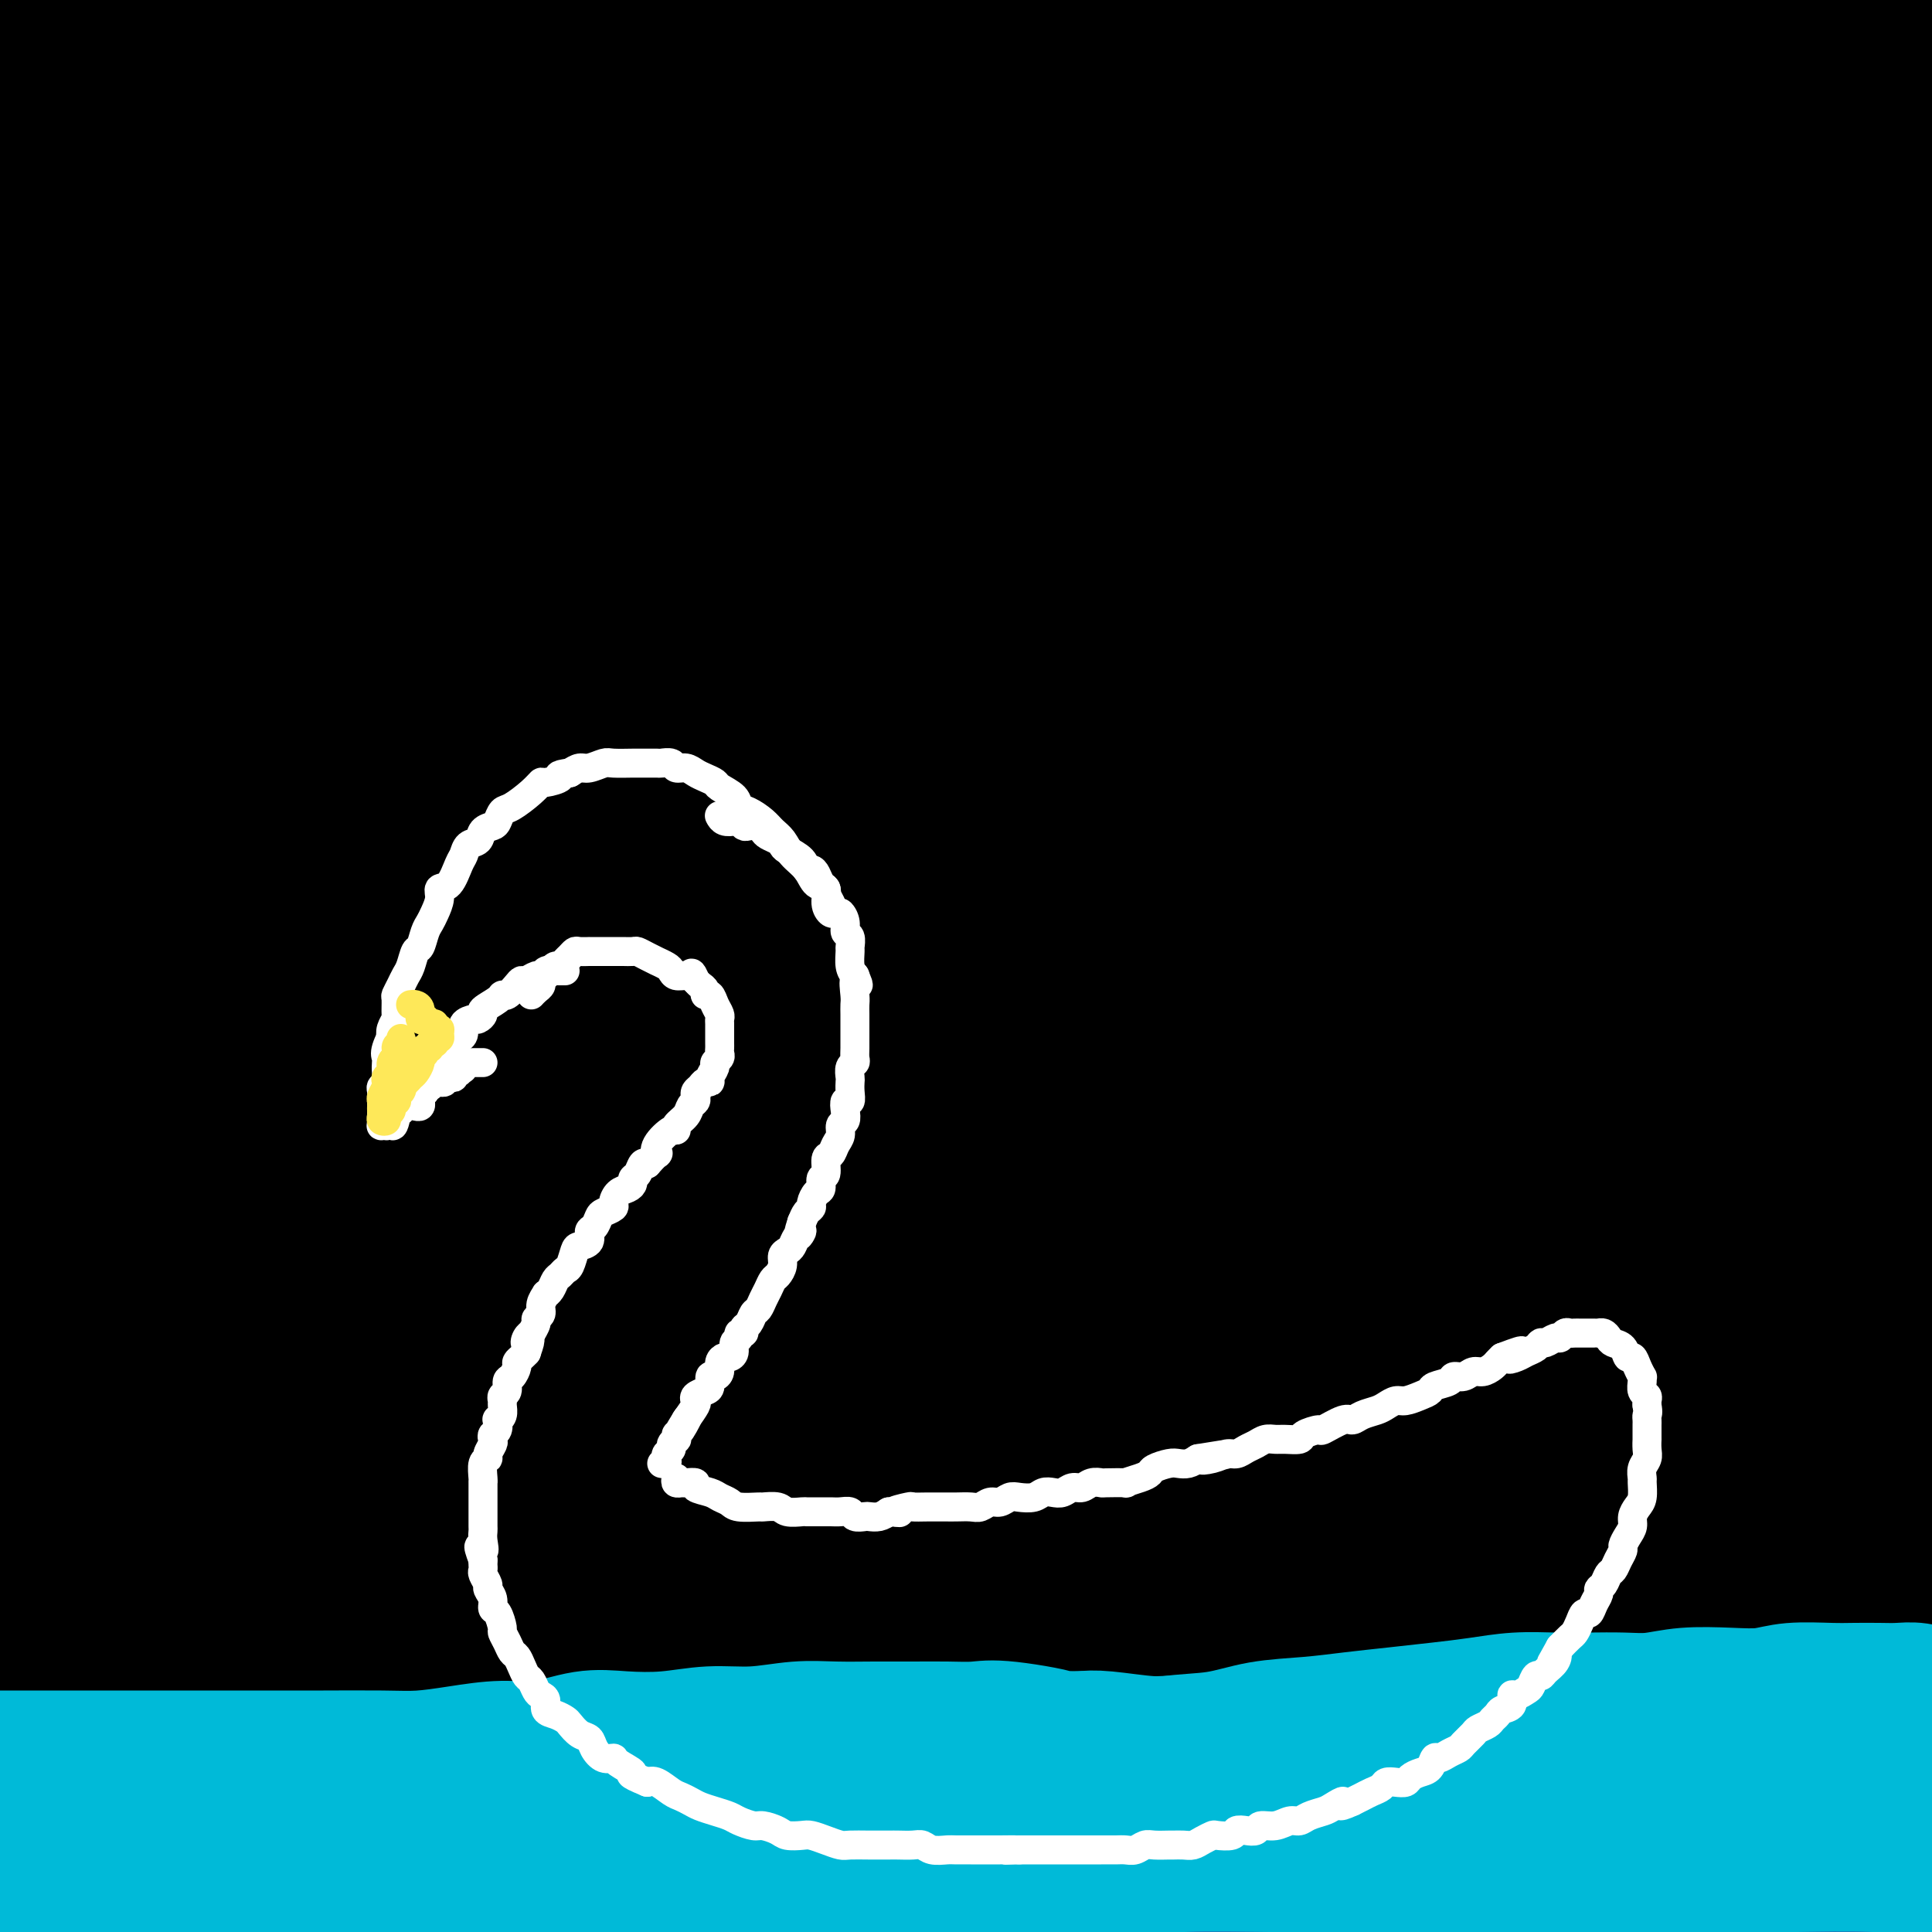 <svg viewBox='0 0 400 400' version='1.1' xmlns='http://www.w3.org/2000/svg' xmlns:xlink='http://www.w3.org/1999/xlink'><rect x="0" y="0" width="400" height="400" fill="#333333" stroke="none"/><g fill='none' stroke='#2160AD' stroke-width='20' stroke-linecap='round' stroke-linejoin='round'><path d='M291,370c0.227,0.329 0.455,0.658 1,1c0.545,0.342 1.408,0.696 3,1c1.592,0.304 3.912,0.558 7,1c3.088,0.442 6.946,1.072 11,2c4.054,0.928 8.306,2.155 13,3c4.694,0.845 9.829,1.308 15,2c5.171,0.692 10.378,1.614 16,2c5.622,0.386 11.660,0.237 17,1c5.340,0.763 9.981,2.437 15,3c5.019,0.563 10.415,0.015 15,0c4.585,-0.015 8.360,0.503 12,1c3.640,0.497 7.147,0.974 10,1c2.853,0.026 5.053,-0.399 7,0c1.947,0.399 3.642,1.622 5,2c1.358,0.378 2.378,-0.090 3,0c0.622,0.090 0.845,0.738 1,1c0.155,0.262 0.243,0.137 0,0c-0.243,-0.137 -0.816,-0.287 -2,0c-1.184,0.287 -2.979,1.011 -6,1c-3.021,-0.011 -7.267,-0.758 -12,-1c-4.733,-0.242 -9.952,0.021 -15,0c-5.048,-0.021 -9.924,-0.327 -16,-1c-6.076,-0.673 -13.352,-1.713 -20,-2c-6.648,-0.287 -12.667,0.178 -19,0c-6.333,-0.178 -12.980,-0.999 -20,-1c-7.020,-0.001 -14.411,0.817 -22,1c-7.589,0.183 -15.374,-0.271 -23,0c-7.626,0.271 -15.092,1.265 -23,2c-7.908,0.735 -16.260,1.210 -25,2c-8.740,0.790 -17.870,1.895 -27,3'/><path d='M212,395c-23.296,1.857 -21.538,2.501 -26,3c-4.462,0.499 -15.146,0.853 -24,2c-8.854,1.147 -15.878,3.088 -23,4c-7.122,0.912 -14.342,0.795 -20,1c-5.658,0.205 -9.753,0.733 -14,1c-4.247,0.267 -8.647,0.275 -11,0c-2.353,-0.275 -2.658,-0.831 -3,-1c-0.342,-0.169 -0.722,0.050 -1,0c-0.278,-0.050 -0.456,-0.370 1,-1c1.456,-0.630 4.545,-1.572 11,-3c6.455,-1.428 16.277,-3.343 26,-5c9.723,-1.657 19.349,-3.057 30,-4c10.651,-0.943 22.328,-1.430 34,-2c11.672,-0.570 23.340,-1.224 35,-2c11.660,-0.776 23.313,-1.676 35,-2c11.687,-0.324 23.409,-0.072 35,0c11.591,0.072 23.053,-0.034 34,0c10.947,0.034 21.381,0.209 31,0c9.619,-0.209 18.423,-0.802 27,-1c8.577,-0.198 16.928,-0.000 24,0c7.072,0.000 12.864,-0.196 17,0c4.136,0.196 6.617,0.784 9,1c2.383,0.216 4.669,0.060 6,0c1.331,-0.060 1.706,-0.022 2,0c0.294,0.022 0.505,0.029 0,0c-0.505,-0.029 -1.728,-0.095 -3,0c-1.272,0.095 -2.595,0.351 -11,0c-8.405,-0.351 -23.892,-1.311 -34,-2c-10.108,-0.689 -14.837,-1.109 -22,-2c-7.163,-0.891 -16.761,-2.255 -26,-3c-9.239,-0.745 -18.120,-0.873 -27,-1'/><path d='M324,378c-23.672,-1.432 -22.352,-1.011 -27,-1c-4.648,0.011 -15.265,-0.389 -24,-1c-8.735,-0.611 -15.588,-1.432 -23,-2c-7.412,-0.568 -15.384,-0.882 -23,-1c-7.616,-0.118 -14.877,-0.041 -22,0c-7.123,0.041 -14.109,0.045 -22,0c-7.891,-0.045 -16.689,-0.138 -25,0c-8.311,0.138 -16.136,0.506 -25,1c-8.864,0.494 -18.767,1.112 -28,2c-9.233,0.888 -17.796,2.045 -27,3c-9.204,0.955 -19.050,1.707 -27,3c-7.950,1.293 -14.005,3.128 -22,4c-7.995,0.872 -17.932,0.780 -24,1c-6.068,0.220 -8.268,0.753 -10,1c-1.732,0.247 -2.995,0.208 -4,0c-1.005,-0.208 -1.753,-0.584 -2,-1c-0.247,-0.416 0.008,-0.872 0,-1c-0.008,-0.128 -0.279,0.070 1,0c1.279,-0.070 4.109,-0.409 10,-1c5.891,-0.591 14.844,-1.433 24,-2c9.156,-0.567 18.516,-0.859 29,-1c10.484,-0.141 22.093,-0.129 34,0c11.907,0.129 24.112,0.377 37,0c12.888,-0.377 26.459,-1.378 40,-2c13.541,-0.622 27.054,-0.866 41,-1c13.946,-0.134 28.327,-0.157 42,0c13.673,0.157 26.639,0.495 40,1c13.361,0.505 27.117,1.177 40,2c12.883,0.823 24.891,1.799 36,3c11.109,1.201 21.317,2.629 29,4c7.683,1.371 12.842,2.686 18,4'/><path d='M410,393c9.183,1.808 8.642,2.327 9,3c0.358,0.673 1.617,1.499 2,2c0.383,0.501 -0.110,0.678 -1,1c-0.890,0.322 -2.177,0.790 -15,1c-12.823,0.210 -37.181,0.160 -54,0c-16.819,-0.160 -26.097,-0.432 -38,-1c-11.903,-0.568 -26.429,-1.431 -41,-2c-14.571,-0.569 -29.185,-0.843 -43,-1c-13.815,-0.157 -26.830,-0.196 -40,0c-13.170,0.196 -26.493,0.627 -39,1c-12.507,0.373 -24.197,0.690 -35,1c-10.803,0.310 -20.719,0.615 -30,1c-9.281,0.385 -17.927,0.849 -25,1c-7.073,0.151 -12.575,-0.011 -18,0c-5.425,0.011 -10.775,0.195 -15,0c-4.225,-0.195 -7.324,-0.770 -10,-1c-2.676,-0.230 -4.928,-0.114 -6,0c-1.072,0.114 -0.964,0.227 -1,0c-0.036,-0.227 -0.216,-0.796 1,-1c1.216,-0.204 3.827,-0.045 6,0c2.173,0.045 3.908,-0.023 9,0c5.092,0.023 13.540,0.137 28,0c14.460,-0.137 34.930,-0.524 49,-1c14.070,-0.476 21.739,-1.042 38,-2c16.261,-0.958 41.112,-2.309 58,-3c16.888,-0.691 25.812,-0.722 36,-1c10.188,-0.278 21.639,-0.804 31,-1c9.361,-0.196 16.633,-0.063 23,0c6.367,0.063 11.830,0.055 16,0c4.170,-0.055 7.049,-0.159 9,0c1.951,0.159 2.976,0.579 4,1'/><path d='M318,391c47.824,-1.283 13.885,-0.491 -1,0c-14.885,0.491 -10.717,0.679 -16,1c-5.283,0.321 -20.017,0.774 -32,1c-11.983,0.226 -21.214,0.226 -32,0c-10.786,-0.226 -23.126,-0.678 -35,-1c-11.874,-0.322 -23.280,-0.514 -35,-1c-11.720,-0.486 -23.753,-1.267 -36,-2c-12.247,-0.733 -24.708,-1.419 -35,-2c-10.292,-0.581 -18.416,-1.059 -29,-2c-10.584,-0.941 -23.629,-2.347 -32,-3c-8.371,-0.653 -12.067,-0.553 -16,-1c-3.933,-0.447 -8.103,-1.440 -13,-2c-4.897,-0.560 -10.522,-0.686 -14,-1c-3.478,-0.314 -4.808,-0.816 -6,-1c-1.192,-0.184 -2.247,-0.049 -3,0c-0.753,0.049 -1.205,0.011 -1,0c0.205,-0.011 1.065,0.004 1,0c-0.065,-0.004 -1.056,-0.027 1,0c2.056,0.027 7.159,0.103 13,0c5.841,-0.103 12.420,-0.387 20,-1c7.580,-0.613 16.162,-1.557 25,-2c8.838,-0.443 17.933,-0.384 27,-1c9.067,-0.616 18.108,-1.905 28,-3c9.892,-1.095 20.637,-1.996 31,-3c10.363,-1.004 20.346,-2.111 31,-3c10.654,-0.889 21.979,-1.559 33,-2c11.021,-0.441 21.738,-0.654 33,-1c11.262,-0.346 23.071,-0.824 34,-1c10.929,-0.176 20.980,-0.050 35,0c14.020,0.050 32.010,0.025 50,0'/><path d='M344,360c28.439,-0.417 23.535,-0.459 32,0c8.465,0.459 30.298,1.419 44,2c13.702,0.581 19.274,0.783 26,1c6.726,0.217 14.605,0.451 21,1c6.395,0.549 11.306,1.415 16,2c4.694,0.585 9.169,0.889 12,1c2.831,0.111 4.016,0.030 5,0c0.984,-0.030 1.766,-0.007 2,0c0.234,0.007 -0.081,0.000 -1,0c-0.919,-0.000 -2.444,0.007 -3,0c-0.556,-0.007 -0.144,-0.028 -5,0c-4.856,0.028 -14.980,0.105 -26,0c-11.020,-0.105 -22.936,-0.392 -34,0c-11.064,0.392 -21.276,1.464 -33,2c-11.724,0.536 -24.961,0.536 -38,1c-13.039,0.464 -25.881,1.391 -39,2c-13.119,0.609 -26.515,0.899 -40,1c-13.485,0.101 -27.058,0.014 -39,0c-11.942,-0.014 -22.251,0.045 -37,0c-14.749,-0.045 -33.937,-0.195 -51,-1c-17.063,-0.805 -32.000,-2.266 -43,-3c-11.000,-0.734 -18.063,-0.743 -26,-1c-7.937,-0.257 -16.748,-0.762 -25,-1c-8.252,-0.238 -15.946,-0.207 -23,0c-7.054,0.207 -13.468,0.591 -19,1c-5.532,0.409 -10.183,0.842 -14,1c-3.817,0.158 -6.799,0.042 -9,0c-2.201,-0.042 -3.621,-0.011 -4,0c-0.379,0.011 0.283,0.003 0,0c-0.283,-0.003 -1.509,-0.001 0,0c1.509,0.001 5.755,0.000 10,0'/><path d='M3,369c3.471,0.003 7.147,0.011 24,0c16.853,-0.011 46.881,-0.040 62,0c15.119,0.040 15.329,0.148 18,0c2.671,-0.148 7.804,-0.554 18,-1c10.196,-0.446 25.455,-0.933 38,-1c12.545,-0.067 22.376,0.285 39,0c16.624,-0.285 40.041,-1.207 57,-1c16.959,0.207 27.460,1.543 38,2c10.540,0.457 21.119,0.033 37,1c15.881,0.967 37.064,3.323 51,5c13.936,1.677 20.623,2.674 28,4c7.377,1.326 15.442,2.982 22,4c6.558,1.018 11.608,1.397 16,2c4.392,0.603 8.127,1.430 11,2c2.873,0.570 4.883,0.885 6,1c1.117,0.115 1.341,0.032 2,0c0.659,-0.032 1.754,-0.012 2,0c0.246,0.012 -0.358,0.014 -1,0c-0.642,-0.014 -1.323,-0.046 -2,0c-0.677,0.046 -1.351,0.169 -6,0c-4.649,-0.169 -13.273,-0.630 -22,-1c-8.727,-0.370 -17.557,-0.650 -26,-1c-8.443,-0.350 -16.498,-0.770 -26,-1c-9.502,-0.230 -20.451,-0.271 -31,0c-10.549,0.271 -20.700,0.855 -30,1c-9.300,0.145 -17.750,-0.150 -31,0c-13.250,0.150 -31.299,0.745 -44,1c-12.701,0.255 -20.054,0.172 -27,0c-6.946,-0.172 -13.485,-0.431 -24,-1c-10.515,-0.569 -25.004,-1.448 -35,-2c-9.996,-0.552 -15.498,-0.776 -21,-1'/><path d='M146,382c-15.843,-0.740 -15.451,-0.591 -19,-1c-3.549,-0.409 -11.041,-1.374 -18,-2c-6.959,-0.626 -13.386,-0.911 -20,-1c-6.614,-0.089 -13.413,0.017 -20,0c-6.587,-0.017 -12.960,-0.159 -19,0c-6.040,0.159 -11.747,0.617 -18,1c-6.253,0.383 -13.052,0.691 -19,1c-5.948,0.309 -11.046,0.619 -16,1c-4.954,0.381 -9.764,0.834 -14,1c-4.236,0.166 -7.898,0.044 -11,0c-3.102,-0.044 -5.646,-0.012 -8,0c-2.354,0.012 -4.520,0.003 -6,0c-1.480,-0.003 -2.276,0.001 -3,0c-0.724,-0.001 -1.378,-0.008 -2,0c-0.622,0.008 -1.213,0.032 -1,0c0.213,-0.032 1.231,-0.118 1,0c-0.231,0.118 -1.712,0.442 1,0c2.712,-0.442 9.616,-1.649 16,-2c6.384,-0.351 12.248,0.156 19,0c6.752,-0.156 14.394,-0.974 22,-1c7.606,-0.026 15.177,0.740 23,1c7.823,0.260 15.898,0.014 24,0c8.102,-0.014 16.232,0.204 24,0c7.768,-0.204 15.175,-0.831 23,-1c7.825,-0.169 16.067,0.118 24,0c7.933,-0.118 15.557,-0.643 24,-1c8.443,-0.357 17.704,-0.546 26,-1c8.296,-0.454 15.626,-1.173 24,-2c8.374,-0.827 17.793,-1.761 26,-2c8.207,-0.239 15.202,0.217 23,0c7.798,-0.217 16.399,-1.109 25,-2'/><path d='M277,371c27.536,-1.568 22.375,-1.489 25,-1c2.625,0.489 13.034,1.389 24,2c10.966,0.611 22.489,0.934 30,1c7.511,0.066 11.012,-0.126 15,0c3.988,0.126 8.465,0.570 12,1c3.535,0.430 6.128,0.847 8,1c1.872,0.153 3.023,0.042 4,0c0.977,-0.042 1.780,-0.015 2,0c0.220,0.015 -0.143,0.018 -1,0c-0.857,-0.018 -2.209,-0.056 -2,0c0.209,0.056 1.977,0.206 -2,0c-3.977,-0.206 -13.700,-0.769 -23,-1c-9.300,-0.231 -18.178,-0.129 -26,0c-7.822,0.129 -14.589,0.286 -24,1c-9.411,0.714 -21.467,1.984 -32,3c-10.533,1.016 -19.544,1.778 -29,3c-9.456,1.222 -19.357,2.903 -29,4c-9.643,1.097 -19.027,1.611 -27,2c-7.973,0.389 -14.536,0.652 -22,1c-7.464,0.348 -15.830,0.781 -23,1c-7.170,0.219 -13.142,0.224 -19,0c-5.858,-0.224 -11.600,-0.677 -16,-1c-4.400,-0.323 -7.457,-0.517 -13,-1c-5.543,-0.483 -13.573,-1.257 -18,-2c-4.427,-0.743 -5.251,-1.456 -8,-2c-2.749,-0.544 -7.422,-0.919 -10,-1c-2.578,-0.081 -3.062,0.133 -4,0c-0.938,-0.133 -2.329,-0.613 -6,0c-3.671,0.613 -9.620,2.318 -12,3c-2.380,0.682 -1.190,0.341 0,0'/><path d='M317,372c0.933,0.072 1.867,0.144 2,0c0.133,-0.144 -0.533,-0.504 3,-1c3.533,-0.496 11.266,-1.127 17,-2c5.734,-0.873 9.467,-1.988 14,-3c4.533,-1.012 9.864,-1.921 15,-3c5.136,-1.079 10.078,-2.328 15,-3c4.922,-0.672 9.825,-0.769 14,-1c4.175,-0.231 7.620,-0.598 11,-1c3.380,-0.402 6.693,-0.840 10,-1c3.307,-0.160 6.608,-0.043 9,0c2.392,0.043 3.873,0.012 6,0c2.127,-0.012 4.898,-0.003 7,0c2.102,0.003 3.533,0.002 5,0c1.467,-0.002 2.969,-0.004 4,0c1.031,0.004 1.592,0.015 2,0c0.408,-0.015 0.664,-0.056 1,0c0.336,0.056 0.751,0.208 1,0c0.249,-0.208 0.330,-0.778 0,-1c-0.330,-0.222 -1.071,-0.098 -2,0c-0.929,0.098 -2.044,0.170 -4,0c-1.956,-0.170 -4.752,-0.584 -9,-1c-4.248,-0.416 -9.946,-0.836 -15,-1c-5.054,-0.164 -9.462,-0.072 -14,0c-4.538,0.072 -9.206,0.124 -14,0c-4.794,-0.124 -9.716,-0.426 -15,0c-5.284,0.426 -10.932,1.578 -16,2c-5.068,0.422 -9.557,0.114 -14,0c-4.443,-0.114 -8.841,-0.032 -13,0c-4.159,0.032 -8.080,0.016 -12,0'/><path d='M325,356c-17.015,0.308 -10.553,0.079 -12,0c-1.447,-0.079 -10.803,-0.007 -15,0c-4.197,0.007 -3.236,-0.050 -5,0c-1.764,0.050 -6.255,0.209 -10,0c-3.745,-0.209 -6.746,-0.784 -10,-1c-3.254,-0.216 -6.761,-0.072 -10,0c-3.239,0.072 -6.210,0.071 -11,0c-4.790,-0.071 -11.399,-0.211 -16,0c-4.601,0.211 -7.195,0.774 -12,1c-4.805,0.226 -11.820,0.116 -17,0c-5.180,-0.116 -8.526,-0.239 -12,0c-3.474,0.239 -7.077,0.838 -11,1c-3.923,0.162 -8.165,-0.114 -12,0c-3.835,0.114 -7.262,0.618 -11,1c-3.738,0.382 -7.787,0.641 -12,1c-4.213,0.359 -8.592,0.819 -13,1c-4.408,0.181 -8.846,0.085 -13,0c-4.154,-0.085 -8.023,-0.159 -12,0c-3.977,0.159 -8.063,0.550 -12,1c-3.937,0.450 -7.724,0.958 -12,1c-4.276,0.042 -9.041,-0.381 -13,0c-3.959,0.381 -7.111,1.566 -11,2c-3.889,0.434 -8.517,0.116 -12,0c-3.483,-0.116 -5.823,-0.031 -9,0c-3.177,0.031 -7.190,0.008 -10,0c-2.810,-0.008 -4.418,-0.002 -8,0c-3.582,0.002 -9.139,0.001 -13,0c-3.861,-0.001 -6.024,-0.000 -8,0c-1.976,0.000 -3.763,0.000 -7,0c-3.237,-0.000 -7.925,-0.000 -11,0c-3.075,0.000 -4.538,0.000 -6,0'/><path d='M-21,364c-14.357,-0.000 -8.248,-0.001 -7,0c1.248,0.001 -2.363,0.004 -5,0c-2.637,-0.004 -4.300,-0.016 -6,0c-1.700,0.016 -3.438,0.061 -5,0c-1.562,-0.061 -2.947,-0.226 -4,0c-1.053,0.226 -1.775,0.844 -3,1c-1.225,0.156 -2.954,-0.150 -4,0c-1.046,0.150 -1.408,0.757 -2,1c-0.592,0.243 -1.415,0.121 -2,0c-0.585,-0.121 -0.931,-0.243 -1,0c-0.069,0.243 0.139,0.850 0,1c-0.139,0.150 -0.625,-0.156 -1,0c-0.375,0.156 -0.639,0.773 -1,1c-0.361,0.227 -0.817,0.065 -1,0c-0.183,-0.065 -0.091,-0.032 0,0'/></g>
<g fill='none' stroke='#000000' stroke-width='28' stroke-linecap='round' stroke-linejoin='round'><path d='M111,79c1.109,-0.512 2.218,-1.025 7,-2c4.782,-0.975 13.235,-2.414 23,-4c9.765,-1.586 20.840,-3.321 32,-5c11.160,-1.679 22.405,-3.304 34,-5c11.595,-1.696 23.540,-3.463 36,-5c12.460,-1.537 25.435,-2.844 38,-4c12.565,-1.156 24.719,-2.159 36,-3c11.281,-0.841 21.689,-1.519 32,-2c10.311,-0.481 20.525,-0.766 29,-1c8.475,-0.234 15.210,-0.417 22,0c6.790,0.417 13.633,1.433 19,2c5.367,0.567 9.256,0.686 13,1c3.744,0.314 7.342,0.824 9,1c1.658,0.176 1.376,0.020 1,0c-0.376,-0.020 -0.848,0.098 -5,0c-4.152,-0.098 -11.986,-0.412 -22,-1c-10.014,-0.588 -22.210,-1.449 -34,-2c-11.790,-0.551 -23.174,-0.792 -36,-1c-12.826,-0.208 -27.093,-0.383 -42,0c-14.907,0.383 -30.454,1.323 -46,2c-15.546,0.677 -31.091,1.090 -47,2c-15.909,0.910 -32.184,2.316 -47,3c-14.816,0.684 -28.175,0.645 -41,1c-12.825,0.355 -25.116,1.102 -35,1c-9.884,-0.102 -17.361,-1.054 -23,-2c-5.639,-0.946 -9.439,-1.887 -13,-3c-3.561,-1.113 -6.882,-2.398 -9,-3c-2.118,-0.602 -3.032,-0.522 -4,-1c-0.968,-0.478 -1.992,-1.513 0,-3c1.992,-1.487 6.998,-3.425 16,-6c9.002,-2.575 22.001,-5.788 35,-9'/><path d='M89,30c9.319,-1.927 15.118,-2.244 44,-4c28.882,-1.756 80.847,-4.950 112,-6c31.153,-1.050 41.495,0.044 60,1c18.505,0.956 45.175,1.773 58,2c12.825,0.227 11.805,-0.136 26,1c14.195,1.136 43.605,3.770 59,5c15.395,1.230 16.774,1.055 19,1c2.226,-0.055 5.299,0.010 7,0c1.701,-0.010 2.029,-0.096 3,0c0.971,0.096 2.584,0.373 0,0c-2.584,-0.373 -9.364,-1.398 -20,-3c-10.636,-1.602 -25.126,-3.783 -40,-5c-14.874,-1.217 -30.131,-1.472 -47,-2c-16.869,-0.528 -35.348,-1.329 -54,-2c-18.652,-0.671 -37.476,-1.213 -56,-1c-18.524,0.213 -36.746,1.182 -54,2c-17.254,0.818 -33.538,1.484 -48,2c-14.462,0.516 -27.103,0.881 -36,1c-8.897,0.119 -14.051,-0.010 -18,0c-3.949,0.010 -6.694,0.158 -8,0c-1.306,-0.158 -1.175,-0.622 -3,-1c-1.825,-0.378 -5.608,-0.669 2,-2c7.608,-1.331 26.607,-3.700 44,-6c17.393,-2.300 33.179,-4.531 51,-6c17.821,-1.469 37.676,-2.177 56,-3c18.324,-0.823 35.116,-1.762 62,-2c26.884,-0.238 63.858,0.226 88,1c24.142,0.774 35.450,1.857 46,3c10.550,1.143 20.340,2.346 27,3c6.660,0.654 10.188,0.758 12,1c1.812,0.242 1.906,0.621 2,1'/><path d='M483,11c14.208,1.232 6.227,0.311 0,0c-6.227,-0.311 -10.701,-0.014 -21,0c-10.299,0.014 -26.423,-0.256 -43,-1c-16.577,-0.744 -33.606,-1.964 -53,-2c-19.394,-0.036 -41.152,1.111 -63,2c-21.848,0.889 -43.786,1.521 -66,3c-22.214,1.479 -44.706,3.806 -65,6c-20.294,2.194 -38.392,4.257 -54,6c-15.608,1.743 -28.726,3.168 -38,4c-9.274,0.832 -14.705,1.073 -17,1c-2.295,-0.073 -1.455,-0.460 -2,-1c-0.545,-0.540 -2.474,-1.233 1,-3c3.474,-1.767 12.352,-4.608 23,-8c10.648,-3.392 23.065,-7.336 42,-11c18.935,-3.664 44.388,-7.049 62,-9c17.612,-1.951 27.384,-2.467 37,-3c9.616,-0.533 19.077,-1.083 25,-1c5.923,0.083 8.308,0.799 10,1c1.692,0.201 2.693,-0.114 -1,1c-3.693,1.114 -12.078,3.655 -26,7c-13.922,3.345 -33.382,7.492 -52,12c-18.618,4.508 -36.394,9.376 -55,15c-18.606,5.624 -38.043,12.005 -54,17c-15.957,4.995 -28.435,8.606 -37,11c-8.565,2.394 -13.217,3.572 -15,4c-1.783,0.428 -0.696,0.107 -1,0c-0.304,-0.107 -1.999,0.002 0,-3c1.999,-3.002 7.690,-9.114 15,-15c7.310,-5.886 16.237,-11.546 23,-16c6.763,-4.454 11.361,-7.701 15,-10c3.639,-2.299 6.320,-3.649 9,-5'/><path d='M82,13c7.798,-5.182 3.793,-2.636 3,-2c-0.793,0.636 1.625,-0.639 0,0c-1.625,0.639 -7.295,3.190 -14,6c-6.705,2.810 -14.446,5.877 -28,14c-13.554,8.123 -32.920,21.303 -41,27c-8.080,5.697 -4.873,3.913 -4,3c0.873,-0.913 -0.587,-0.953 -2,0c-1.413,0.953 -2.778,2.900 0,0c2.778,-2.900 9.699,-10.646 17,-18c7.301,-7.354 14.983,-14.314 21,-19c6.017,-4.686 10.368,-7.096 13,-9c2.632,-1.904 3.545,-3.302 4,-4c0.455,-0.698 0.452,-0.697 1,-1c0.548,-0.303 1.649,-0.911 -1,1c-2.649,1.911 -9.046,6.341 -16,11c-6.954,4.659 -14.465,9.546 -19,13c-4.535,3.454 -6.093,5.475 -8,7c-1.907,1.525 -4.161,2.554 -5,3c-0.839,0.446 -0.261,0.309 1,-1c1.261,-1.309 3.206,-3.791 5,-6c1.794,-2.209 3.438,-4.144 8,-8c4.562,-3.856 12.041,-9.631 16,-13c3.959,-3.369 4.399,-4.330 5,-5c0.601,-0.670 1.363,-1.049 1,-1c-0.363,0.049 -1.851,0.525 -6,3c-4.149,2.475 -10.958,6.949 -17,11c-6.042,4.051 -11.315,7.679 -15,10c-3.685,2.321 -5.782,3.333 -7,4c-1.218,0.667 -1.559,0.987 -2,1c-0.441,0.013 -0.983,-0.282 0,-2c0.983,-1.718 3.492,-4.859 6,-8'/><path d='M-2,30c1.918,-3.155 4.712,-6.542 7,-9c2.288,-2.458 4.071,-3.988 5,-5c0.929,-1.012 1.004,-1.506 1,-2c-0.004,-0.494 -0.088,-0.987 0,-1c0.088,-0.013 0.347,0.455 0,1c-0.347,0.545 -1.299,1.166 -3,2c-1.701,0.834 -4.152,1.882 -6,3c-1.848,1.118 -3.093,2.306 -4,3c-0.907,0.694 -1.476,0.893 -2,1c-0.524,0.107 -1.002,0.121 -1,0c0.002,-0.121 0.485,-0.378 1,-1c0.515,-0.622 1.063,-1.608 2,-3c0.937,-1.392 2.265,-3.190 4,-5c1.735,-1.810 3.878,-3.631 6,-5c2.122,-1.369 4.224,-2.285 6,-3c1.776,-0.715 3.226,-1.230 5,-2c1.774,-0.770 3.870,-1.797 6,-2c2.130,-0.203 4.293,0.418 6,1c1.707,0.582 2.960,1.124 7,3c4.040,1.876 10.869,5.085 16,7c5.131,1.915 8.565,2.538 13,4c4.435,1.462 9.870,3.765 15,5c5.130,1.235 9.955,1.403 15,2c5.045,0.597 10.309,1.624 15,2c4.691,0.376 8.809,0.100 12,0c3.191,-0.100 5.455,-0.025 7,0c1.545,0.025 2.373,0.001 3,0c0.627,-0.001 1.055,0.020 1,0c-0.055,-0.020 -0.592,-0.082 -1,0c-0.408,0.082 -0.688,0.309 -5,1c-4.312,0.691 -12.656,1.845 -21,3'/><path d='M108,30c-8.518,0.962 -16.814,1.366 -24,2c-7.186,0.634 -13.263,1.496 -20,2c-6.737,0.504 -14.134,0.648 -19,0c-4.866,-0.648 -7.203,-2.088 -10,-3c-2.797,-0.912 -6.056,-1.297 -8,-2c-1.944,-0.703 -2.575,-1.724 -3,-3c-0.425,-1.276 -0.644,-2.807 -1,-4c-0.356,-1.193 -0.850,-2.049 3,-4c3.850,-1.951 12.044,-4.998 19,-7c6.956,-2.002 12.675,-2.961 20,-4c7.325,-1.039 16.258,-2.160 26,-3c9.742,-0.840 20.295,-1.399 31,-2c10.705,-0.601 21.563,-1.245 33,-2c11.437,-0.755 23.455,-1.620 36,-2c12.545,-0.380 25.619,-0.275 38,0c12.381,0.275 24.069,0.721 36,1c11.931,0.279 24.107,0.391 36,1c11.893,0.609 23.505,1.716 35,3c11.495,1.284 22.873,2.744 34,4c11.127,1.256 22.003,2.306 32,4c9.997,1.694 19.117,4.030 27,6c7.883,1.970 14.530,3.574 20,5c5.470,1.426 9.763,2.673 13,4c3.237,1.327 5.420,2.734 6,4c0.580,1.266 -0.441,2.389 1,3c1.441,0.611 5.345,0.708 -1,2c-6.345,1.292 -22.941,3.780 -38,5c-15.059,1.220 -28.583,1.172 -41,1c-12.417,-0.172 -23.728,-0.469 -46,0c-22.272,0.469 -55.506,1.706 -80,3c-24.494,1.294 -40.247,2.647 -56,4'/><path d='M207,48c-44.537,2.038 -44.380,3.134 -55,5c-10.620,1.866 -32.018,4.501 -48,7c-15.982,2.499 -26.548,4.861 -35,6c-8.452,1.139 -14.788,1.057 -18,1c-3.212,-0.057 -3.298,-0.087 -4,0c-0.702,0.087 -2.020,0.290 -1,0c1.020,-0.290 4.380,-1.074 12,-3c7.620,-1.926 19.502,-4.995 34,-8c14.498,-3.005 31.611,-5.945 50,-9c18.389,-3.055 38.052,-6.225 59,-9c20.948,-2.775 43.179,-5.155 66,-7c22.821,-1.845 46.232,-3.154 69,-4c22.768,-0.846 44.892,-1.229 66,-1c21.108,0.229 41.201,1.068 58,2c16.799,0.932 30.306,1.956 41,3c10.694,1.044 18.575,2.109 23,3c4.425,0.891 5.394,1.608 7,2c1.606,0.392 3.850,0.457 -7,2c-10.850,1.543 -34.794,4.563 -55,6c-20.206,1.437 -36.676,1.293 -56,2c-19.324,0.707 -41.503,2.267 -64,4c-22.497,1.733 -45.311,3.639 -69,6c-23.689,2.361 -48.254,5.176 -72,8c-23.746,2.824 -46.672,5.656 -67,9c-20.328,3.344 -38.059,7.200 -54,10c-15.941,2.800 -30.091,4.543 -40,6c-9.909,1.457 -15.575,2.628 -18,3c-2.425,0.372 -1.609,-0.055 -2,0c-0.391,0.055 -1.990,0.592 1,0c2.990,-0.592 10.569,-2.312 24,-5c13.431,-2.688 32.716,-6.344 52,-10'/><path d='M104,77c22.055,-4.011 39.692,-6.537 60,-9c20.308,-2.463 43.287,-4.862 67,-7c23.713,-2.138 48.158,-4.014 73,-5c24.842,-0.986 50.079,-1.084 72,-1c21.921,0.084 40.524,0.348 66,2c25.476,1.652 57.823,4.692 77,7c19.177,2.308 25.184,3.882 30,5c4.816,1.118 8.440,1.778 10,3c1.560,1.222 1.056,3.006 -4,5c-5.056,1.994 -14.663,4.200 -29,6c-14.337,1.800 -33.403,3.195 -53,4c-19.597,0.805 -39.726,1.019 -62,2c-22.274,0.981 -46.692,2.729 -71,5c-24.308,2.271 -48.506,5.065 -73,8c-24.494,2.935 -49.283,6.011 -74,10c-24.717,3.989 -49.363,8.892 -71,13c-21.637,4.108 -40.264,7.422 -55,11c-14.736,3.578 -25.579,7.422 -32,9c-6.421,1.578 -8.420,0.891 -10,1c-1.580,0.109 -2.742,1.013 0,0c2.742,-1.013 9.387,-3.945 22,-8c12.613,-4.055 31.192,-9.235 50,-14c18.808,-4.765 37.844,-9.115 59,-13c21.156,-3.885 44.431,-7.304 70,-11c25.569,-3.696 53.433,-7.667 78,-10c24.567,-2.333 45.838,-3.027 79,-4c33.162,-0.973 78.215,-2.225 107,-2c28.785,0.225 41.303,1.926 54,3c12.697,1.074 25.572,1.520 33,2c7.428,0.480 9.408,0.994 7,2c-2.408,1.006 -9.204,2.503 -16,4'/><path d='M568,95c-9.602,1.695 -25.608,3.931 -45,5c-19.392,1.069 -42.170,0.969 -67,2c-24.830,1.031 -51.713,3.193 -80,6c-28.287,2.807 -57.978,6.258 -88,10c-30.022,3.742 -60.376,7.773 -90,13c-29.624,5.227 -58.518,11.650 -85,18c-26.482,6.350 -50.553,12.628 -72,18c-21.447,5.372 -40.270,9.839 -52,13c-11.730,3.161 -16.366,5.017 -19,6c-2.634,0.983 -3.264,1.092 -1,0c2.264,-1.092 7.423,-3.384 18,-8c10.577,-4.616 26.574,-11.557 46,-18c19.426,-6.443 42.282,-12.387 66,-18c23.718,-5.613 48.299,-10.894 75,-16c26.701,-5.106 55.522,-10.035 81,-14c25.478,-3.965 47.614,-6.964 84,-9c36.386,-2.036 87.024,-3.108 121,-3c33.976,0.108 51.292,1.395 69,3c17.708,1.605 35.808,3.529 47,5c11.192,1.471 15.476,2.491 18,3c2.524,0.509 3.288,0.509 0,1c-3.288,0.491 -10.628,1.473 -24,1c-13.372,-0.473 -32.776,-2.402 -54,-4c-21.224,-1.598 -44.268,-2.867 -70,-4c-25.732,-1.133 -54.153,-2.131 -84,-2c-29.847,0.131 -61.120,1.392 -93,4c-31.880,2.608 -64.369,6.563 -96,11c-31.631,4.437 -62.406,9.354 -89,15c-26.594,5.646 -49.006,12.020 -65,16c-15.994,3.980 -25.570,5.566 -30,6c-4.430,0.434 -3.715,-0.283 -3,-1'/><path d='M-14,154c-31.704,5.629 -17.464,1.703 17,-12c34.464,-13.703 89.153,-37.181 118,-48c28.847,-10.819 31.854,-8.978 39,-10c7.146,-1.022 18.433,-4.907 41,-10c22.567,-5.093 56.413,-11.394 84,-16c27.587,-4.606 48.914,-7.517 81,-10c32.086,-2.483 74.932,-4.537 100,-5c25.068,-0.463 32.359,0.665 39,1c6.641,0.335 12.633,-0.123 11,1c-1.633,1.123 -10.892,3.828 -26,6c-15.108,2.172 -36.065,3.810 -60,6c-23.935,2.190 -50.848,4.933 -80,8c-29.152,3.067 -60.544,6.459 -92,11c-31.456,4.541 -62.977,10.231 -92,16c-29.023,5.769 -55.548,11.616 -77,16c-21.452,4.384 -37.831,7.305 -48,9c-10.169,1.695 -14.127,2.163 -16,2c-1.873,-0.163 -1.661,-0.956 3,-4c4.661,-3.044 13.772,-8.337 29,-15c15.228,-6.663 36.572,-14.696 58,-21c21.428,-6.304 42.940,-10.879 65,-16c22.060,-5.121 44.668,-10.787 67,-15c22.332,-4.213 44.388,-6.972 62,-9c17.612,-2.028 30.780,-3.326 39,-4c8.220,-0.674 11.493,-0.723 11,0c-0.493,0.723 -4.752,2.218 -11,4c-6.248,1.782 -14.483,3.850 -42,10c-27.517,6.150 -74.314,16.380 -108,25c-33.686,8.620 -54.262,15.628 -76,23c-21.738,7.372 -44.640,15.106 -62,21c-17.360,5.894 -29.180,9.947 -41,14'/><path d='M19,132c-27.910,9.310 -8.183,3.584 0,-1c8.183,-4.584 4.824,-8.026 10,-14c5.176,-5.974 18.888,-14.480 33,-22c14.112,-7.520 28.626,-14.055 40,-19c11.374,-4.945 19.609,-8.302 24,-10c4.391,-1.698 4.938,-1.738 6,-2c1.062,-0.262 2.640,-0.747 1,0c-1.640,0.747 -6.496,2.727 -15,7c-8.504,4.273 -20.654,10.840 -33,18c-12.346,7.160 -24.887,14.913 -38,23c-13.113,8.087 -26.796,16.508 -36,23c-9.204,6.492 -13.929,11.054 -17,14c-3.071,2.946 -4.490,4.275 -5,5c-0.510,0.725 -0.113,0.847 0,1c0.113,0.153 -0.060,0.336 0,0c0.060,-0.336 0.352,-1.192 1,-2c0.648,-0.808 1.652,-1.567 4,-4c2.348,-2.433 6.042,-6.538 8,-9c1.958,-2.462 2.181,-3.281 3,-6c0.819,-2.719 2.233,-7.338 3,-11c0.767,-3.662 0.886,-6.366 1,-9c0.114,-2.634 0.223,-5.197 0,-8c-0.223,-2.803 -0.777,-5.846 -1,-9c-0.223,-3.154 -0.115,-6.420 0,-10c0.115,-3.580 0.237,-7.476 0,-11c-0.237,-3.524 -0.833,-6.678 -1,-10c-0.167,-3.322 0.096,-6.813 0,-10c-0.096,-3.187 -0.552,-6.071 -1,-9c-0.448,-2.929 -0.890,-5.904 -1,-8c-0.110,-2.096 0.111,-3.313 0,-4c-0.111,-0.687 -0.556,-0.843 -1,-1'/><path d='M4,34c-0.500,-14.540 0.252,-6.388 0,1c-0.252,7.388 -1.506,14.014 -2,19c-0.494,4.986 -0.228,8.332 0,12c0.228,3.668 0.417,7.657 0,15c-0.417,7.343 -1.439,18.040 -2,29c-0.561,10.960 -0.661,22.181 -1,34c-0.339,11.819 -0.917,24.234 -1,35c-0.083,10.766 0.328,19.884 1,31c0.672,11.116 1.604,24.231 3,32c1.396,7.769 3.256,10.191 5,15c1.744,4.809 3.371,12.006 5,16c1.629,3.994 3.258,4.784 4,6c0.742,1.216 0.595,2.856 1,4c0.405,1.144 1.362,1.790 2,2c0.638,0.210 0.956,-0.016 1,0c0.044,0.016 -0.187,0.275 0,0c0.187,-0.275 0.794,-1.082 1,-3c0.206,-1.918 0.013,-4.946 0,-9c-0.013,-4.054 0.153,-9.134 0,-16c-0.153,-6.866 -0.627,-15.517 -1,-23c-0.373,-7.483 -0.647,-13.796 -1,-21c-0.353,-7.204 -0.785,-15.299 -1,-24c-0.215,-8.701 -0.212,-18.009 0,-26c0.212,-7.991 0.635,-14.664 1,-22c0.365,-7.336 0.672,-15.335 1,-22c0.328,-6.665 0.676,-11.996 1,-16c0.324,-4.004 0.623,-6.682 1,-10c0.377,-3.318 0.832,-7.278 1,-9c0.168,-1.722 0.048,-1.206 0,-1c-0.048,0.206 -0.024,0.103 0,0'/><path d='M23,83c0.710,-12.323 -0.014,-3.131 0,1c0.014,4.131 0.767,3.201 1,5c0.233,1.799 -0.054,6.328 0,11c0.054,4.672 0.449,9.488 1,14c0.551,4.512 1.259,8.720 2,13c0.741,4.280 1.517,8.630 2,13c0.483,4.370 0.675,8.759 1,13c0.325,4.241 0.782,8.334 1,12c0.218,3.666 0.195,6.906 0,10c-0.195,3.094 -0.562,6.042 -1,9c-0.438,2.958 -0.947,5.924 -1,9c-0.053,3.076 0.351,6.261 0,9c-0.351,2.739 -1.456,5.032 -2,7c-0.544,1.968 -0.527,3.612 -1,6c-0.473,2.388 -1.435,5.522 -2,8c-0.565,2.478 -0.733,4.300 -1,6c-0.267,1.700 -0.635,3.277 -1,5c-0.365,1.723 -0.729,3.593 -1,6c-0.271,2.407 -0.451,5.351 -1,7c-0.549,1.649 -1.467,2.004 -2,4c-0.533,1.996 -0.681,5.632 -1,8c-0.319,2.368 -0.807,3.468 -1,5c-0.193,1.532 -0.089,3.495 0,5c0.089,1.505 0.164,2.551 0,4c-0.164,1.449 -0.569,3.301 -1,5c-0.431,1.699 -0.890,3.244 -1,5c-0.110,1.756 0.128,3.723 0,5c-0.128,1.277 -0.623,1.864 -1,3c-0.377,1.136 -0.637,2.820 -1,4c-0.363,1.180 -0.828,1.856 -1,3c-0.172,1.144 -0.049,2.755 0,4c0.049,1.245 0.025,2.122 0,3'/><path d='M11,305c-3.276,20.591 -1.465,7.070 -1,3c0.465,-4.070 -0.415,1.312 -1,4c-0.585,2.688 -0.875,2.682 -1,3c-0.125,0.318 -0.085,0.958 0,2c0.085,1.042 0.215,2.485 0,3c-0.215,0.515 -0.776,0.101 -1,1c-0.224,0.899 -0.112,3.109 0,4c0.112,0.891 0.222,0.462 0,1c-0.222,0.538 -0.778,2.042 -1,3c-0.222,0.958 -0.111,1.370 0,2c0.111,0.630 0.222,1.478 0,2c-0.222,0.522 -0.777,0.718 -1,1c-0.223,0.282 -0.112,0.649 0,1c0.112,0.351 0.226,0.685 0,1c-0.226,0.315 -0.794,0.609 -1,1c-0.206,0.391 -0.052,0.878 0,1c0.052,0.122 0.003,-0.121 0,0c-0.003,0.121 0.042,0.607 0,1c-0.042,0.393 -0.171,0.694 0,1c0.171,0.306 0.640,0.618 1,1c0.360,0.382 0.610,0.833 1,1c0.390,0.167 0.919,0.048 1,0c0.081,-0.048 -0.285,-0.027 0,0c0.285,0.027 1.220,0.060 2,0c0.780,-0.060 1.405,-0.212 2,0c0.595,0.212 1.160,0.788 2,1c0.840,0.212 1.954,0.061 3,0c1.046,-0.061 2.023,-0.030 3,0'/><path d='M19,343c2.598,0.635 1.592,0.223 2,0c0.408,-0.223 2.230,-0.256 3,0c0.770,0.256 0.488,0.801 1,1c0.512,0.199 1.817,0.053 3,0c1.183,-0.053 2.245,-0.014 3,0c0.755,0.014 1.202,0.004 2,0c0.798,-0.004 1.946,-0.001 3,0c1.054,0.001 2.013,0.000 3,0c0.987,-0.000 2.000,-0.000 3,0c1.000,0.000 1.986,-0.000 3,0c1.014,0.000 2.056,0.000 3,0c0.944,-0.000 1.789,-0.000 3,0c1.211,0.000 2.786,0.001 4,0c1.214,-0.001 2.067,-0.004 3,0c0.933,0.004 1.946,0.016 4,0c2.054,-0.016 5.147,-0.061 7,0c1.853,0.061 2.464,0.226 5,0c2.536,-0.226 6.995,-0.844 10,-1c3.005,-0.156 4.555,0.150 7,0c2.445,-0.150 5.786,-0.757 9,-1c3.214,-0.243 6.302,-0.121 9,0c2.698,0.121 5.005,0.242 8,0c2.995,-0.242 6.678,-0.849 10,-1c3.322,-0.151 6.283,0.152 9,0c2.717,-0.152 5.190,-0.759 8,-1c2.810,-0.241 5.957,-0.117 9,0c3.043,0.117 5.981,0.228 9,0c3.019,-0.228 6.118,-0.793 9,-1c2.882,-0.207 5.545,-0.056 8,0c2.455,0.056 4.701,0.016 7,0c2.299,-0.016 4.649,-0.008 7,0'/><path d='M193,339c28.146,-0.558 11.511,0.047 9,0c-2.511,-0.047 9.103,-0.745 14,-1c4.897,-0.255 3.077,-0.068 4,0c0.923,0.068 4.588,0.018 7,0c2.412,-0.018 3.571,-0.004 6,0c2.429,0.004 6.129,-0.003 9,0c2.871,0.003 4.913,0.015 7,0c2.087,-0.015 4.220,-0.057 6,0c1.780,0.057 3.208,0.212 5,0c1.792,-0.212 3.947,-0.793 6,-1c2.053,-0.207 4.005,-0.042 6,0c1.995,0.042 4.035,-0.040 6,0c1.965,0.040 3.855,0.203 6,0c2.145,-0.203 4.546,-0.771 7,-1c2.454,-0.229 4.962,-0.118 7,0c2.038,0.118 3.606,0.242 6,0c2.394,-0.242 5.613,-0.850 8,-1c2.387,-0.150 3.941,0.157 6,0c2.059,-0.157 4.623,-0.778 7,-1c2.377,-0.222 4.568,-0.045 7,0c2.432,0.045 5.107,-0.040 7,0c1.893,0.040 3.006,0.207 5,0c1.994,-0.207 4.869,-0.788 8,-1c3.131,-0.212 6.517,-0.057 9,0c2.483,0.057 4.063,0.015 6,0c1.937,-0.015 4.229,-0.003 6,0c1.771,0.003 3.019,-0.002 4,0c0.981,0.002 1.696,0.011 3,0c1.304,-0.011 3.197,-0.041 4,0c0.803,0.041 0.515,0.155 1,0c0.485,-0.155 1.742,-0.577 3,-1'/><path d='M388,332c30.406,-1.096 8.921,-0.336 1,0c-7.921,0.336 -2.279,0.246 0,0c2.279,-0.246 1.195,-0.650 1,-1c-0.195,-0.350 0.500,-0.645 1,-1c0.500,-0.355 0.806,-0.768 1,-1c0.194,-0.232 0.277,-0.281 0,-1c-0.277,-0.719 -0.912,-2.107 -1,-3c-0.088,-0.893 0.372,-1.290 0,-2c-0.372,-0.710 -1.577,-1.734 -2,-3c-0.423,-1.266 -0.064,-2.776 0,-4c0.064,-1.224 -0.169,-2.163 -1,-4c-0.831,-1.837 -2.261,-4.572 -3,-7c-0.739,-2.428 -0.786,-4.548 -1,-7c-0.214,-2.452 -0.596,-5.234 -1,-10c-0.404,-4.766 -0.829,-11.516 -1,-17c-0.171,-5.484 -0.086,-9.703 0,-14c0.086,-4.297 0.174,-8.671 0,-13c-0.174,-4.329 -0.611,-8.612 -1,-13c-0.389,-4.388 -0.731,-8.882 -1,-13c-0.269,-4.118 -0.463,-7.859 -1,-12c-0.537,-4.141 -1.415,-8.683 -2,-13c-0.585,-4.317 -0.877,-8.410 -1,-13c-0.123,-4.590 -0.079,-9.676 0,-15c0.079,-5.324 0.191,-10.886 1,-16c0.809,-5.114 2.316,-9.779 3,-15c0.684,-5.221 0.547,-10.998 1,-16c0.453,-5.002 1.497,-9.230 2,-13c0.503,-3.770 0.465,-7.083 1,-10c0.535,-2.917 1.644,-5.439 2,-8c0.356,-2.561 -0.041,-5.160 0,-7c0.041,-1.840 0.521,-2.920 1,-4'/><path d='M387,76c1.877,-16.465 1.069,-5.627 1,-2c-0.069,3.627 0.599,0.043 1,1c0.401,0.957 0.533,6.456 1,12c0.467,5.544 1.268,11.132 2,18c0.732,6.868 1.394,15.017 2,24c0.606,8.983 1.157,18.801 2,28c0.843,9.199 1.977,17.780 3,27c1.023,9.220 1.935,19.081 3,28c1.065,8.919 2.282,16.897 3,25c0.718,8.103 0.938,16.330 1,24c0.062,7.670 -0.035,14.783 0,21c0.035,6.217 0.201,11.539 0,16c-0.201,4.461 -0.771,8.061 -1,11c-0.229,2.939 -0.117,5.215 0,7c0.117,1.785 0.241,3.077 0,4c-0.241,0.923 -0.845,1.475 -1,2c-0.155,0.525 0.139,1.021 0,1c-0.139,-0.021 -0.713,-0.560 -1,-1c-0.287,-0.440 -0.288,-0.780 -1,-2c-0.712,-1.220 -2.134,-3.318 -3,-5c-0.866,-1.682 -1.176,-2.946 -2,-6c-0.824,-3.054 -2.161,-7.898 -3,-11c-0.839,-3.102 -1.179,-4.462 -2,-10c-0.821,-5.538 -2.124,-15.256 -3,-23c-0.876,-7.744 -1.327,-13.515 -2,-21c-0.673,-7.485 -1.570,-16.682 -2,-25c-0.430,-8.318 -0.394,-15.755 -1,-24c-0.606,-8.245 -1.856,-17.297 -3,-26c-1.144,-8.703 -2.184,-17.058 -3,-25c-0.816,-7.942 -1.408,-15.471 -2,-23'/><path d='M376,121c-3.110,-29.738 -2.886,-20.582 -3,-20c-0.114,0.582 -0.566,-7.410 -1,-12c-0.434,-4.590 -0.849,-5.777 -1,-7c-0.151,-1.223 -0.037,-2.483 0,-3c0.037,-0.517 -0.003,-0.290 0,0c0.003,0.290 0.050,0.642 0,1c-0.050,0.358 -0.197,0.723 0,3c0.197,2.277 0.738,6.466 1,12c0.262,5.534 0.247,12.414 0,20c-0.247,7.586 -0.724,15.879 -1,24c-0.276,8.121 -0.352,16.071 -1,24c-0.648,7.929 -1.870,15.839 -3,26c-1.130,10.161 -2.168,22.574 -3,31c-0.832,8.426 -1.458,12.864 -2,17c-0.542,4.136 -1.002,7.971 -1,13c0.002,5.029 0.464,11.253 1,15c0.536,3.747 1.147,5.017 2,7c0.853,1.983 1.948,4.680 3,7c1.052,2.320 2.059,4.263 3,6c0.941,1.737 1.815,3.267 3,5c1.185,1.733 2.681,3.669 4,5c1.319,1.331 2.462,2.058 3,3c0.538,0.942 0.470,2.098 1,3c0.530,0.902 1.657,1.551 2,2c0.343,0.449 -0.097,0.700 0,1c0.097,0.300 0.731,0.650 1,1c0.269,0.350 0.171,0.699 0,1c-0.171,0.301 -0.417,0.555 -1,1c-0.583,0.445 -1.503,1.081 -3,2c-1.497,0.919 -3.571,2.120 -7,3c-3.429,0.880 -8.215,1.440 -13,2'/><path d='M360,314c-7.060,1.677 -12.709,1.868 -18,2c-5.291,0.132 -10.223,0.203 -20,1c-9.777,0.797 -24.397,2.318 -35,3c-10.603,0.682 -17.188,0.525 -24,1c-6.812,0.475 -13.852,1.581 -24,2c-10.148,0.419 -23.403,0.150 -33,0c-9.597,-0.150 -15.536,-0.181 -23,0c-7.464,0.181 -16.454,0.574 -25,1c-8.546,0.426 -16.648,0.887 -25,1c-8.352,0.113 -16.954,-0.121 -25,0c-8.046,0.121 -15.536,0.596 -23,1c-7.464,0.404 -14.903,0.735 -21,1c-6.097,0.265 -10.852,0.463 -15,0c-4.148,-0.463 -7.690,-1.589 -11,-2c-3.310,-0.411 -6.389,-0.108 -8,0c-1.611,0.108 -1.753,0.022 -2,0c-0.247,-0.022 -0.597,0.021 -1,0c-0.403,-0.021 -0.857,-0.104 1,-1c1.857,-0.896 6.025,-2.603 13,-4c6.975,-1.397 16.759,-2.484 28,-4c11.241,-1.516 23.941,-3.461 35,-5c11.059,-1.539 20.476,-2.671 40,-5c19.524,-2.329 49.154,-5.853 70,-8c20.846,-2.147 32.907,-2.915 46,-4c13.093,-1.085 27.219,-2.486 44,-4c16.781,-1.514 36.219,-3.139 47,-4c10.781,-0.861 12.905,-0.957 15,-1c2.095,-0.043 4.159,-0.032 5,0c0.841,0.032 0.457,0.086 1,0c0.543,-0.086 2.012,-0.310 -1,0c-3.012,0.310 -10.506,1.155 -18,2'/><path d='M353,287c-8.431,0.683 -20.508,1.391 -33,2c-12.492,0.609 -25.400,1.118 -39,2c-13.600,0.882 -27.893,2.136 -43,3c-15.107,0.864 -31.030,1.338 -46,2c-14.970,0.662 -28.989,1.512 -43,2c-14.011,0.488 -28.013,0.614 -40,1c-11.987,0.386 -21.958,1.032 -30,1c-8.042,-0.032 -14.155,-0.740 -19,-1c-4.845,-0.260 -8.421,-0.071 -11,0c-2.579,0.071 -4.162,0.024 -5,0c-0.838,-0.024 -0.932,-0.024 -1,0c-0.068,0.024 -0.108,0.072 13,-2c13.108,-2.072 39.366,-6.263 58,-9c18.634,-2.737 29.645,-4.018 55,-7c25.355,-2.982 65.056,-7.664 93,-11c27.944,-3.336 44.133,-5.324 62,-7c17.867,-1.676 37.413,-3.039 52,-4c14.587,-0.961 24.216,-1.521 30,-2c5.784,-0.479 7.724,-0.878 9,-1c1.276,-0.122 1.888,0.033 1,0c-0.888,-0.033 -3.275,-0.252 -12,0c-8.725,0.252 -23.786,0.976 -42,3c-18.214,2.024 -39.580,5.348 -63,9c-23.420,3.652 -48.892,7.631 -76,13c-27.108,5.369 -55.851,12.127 -83,19c-27.149,6.873 -52.703,13.861 -74,20c-21.297,6.139 -38.336,11.430 -50,14c-11.664,2.570 -17.951,2.421 -21,2c-3.049,-0.421 -2.859,-1.113 -1,-4c1.859,-2.887 5.388,-7.968 15,-15c9.612,-7.032 25.306,-16.016 41,-25'/><path d='M50,292c12.026,-7.289 21.591,-13.012 57,-27c35.409,-13.988 96.662,-36.240 124,-46c27.338,-9.760 20.761,-7.029 30,-9c9.239,-1.971 34.294,-8.646 53,-13c18.706,-4.354 31.062,-6.388 36,-7c4.938,-0.612 2.458,0.197 0,1c-2.458,0.803 -4.894,1.598 -14,4c-9.106,2.402 -24.881,6.411 -44,11c-19.119,4.589 -41.582,9.760 -66,17c-24.418,7.240 -50.792,16.551 -76,26c-25.208,9.449 -49.251,19.037 -68,27c-18.749,7.963 -32.205,14.303 -40,18c-7.795,3.697 -9.928,4.753 -11,5c-1.072,0.247 -1.081,-0.316 5,-5c6.081,-4.684 18.252,-13.490 35,-24c16.748,-10.510 38.071,-22.724 60,-34c21.929,-11.276 44.462,-21.614 68,-31c23.538,-9.386 48.079,-17.821 71,-26c22.921,-8.179 44.222,-16.102 63,-22c18.778,-5.898 35.033,-9.771 45,-12c9.967,-2.229 13.645,-2.815 16,-3c2.355,-0.185 3.386,0.029 -2,2c-5.386,1.971 -17.189,5.697 -33,10c-15.811,4.303 -35.629,9.183 -70,20c-34.371,10.817 -83.296,27.569 -131,48c-47.704,20.431 -94.187,44.539 -120,58c-25.813,13.461 -30.955,16.276 -34,18c-3.045,1.724 -3.991,2.359 -2,0c1.991,-2.359 6.921,-7.712 19,-18c12.079,-10.288 31.308,-25.511 53,-39c21.692,-13.489 45.846,-25.245 70,-37'/><path d='M144,204c24.031,-11.799 49.107,-22.798 73,-33c23.893,-10.202 46.603,-19.609 66,-27c19.397,-7.391 35.481,-12.767 45,-16c9.519,-3.233 12.472,-4.323 14,-5c1.528,-0.677 1.631,-0.941 -6,0c-7.631,0.941 -22.997,3.088 -44,8c-21.003,4.912 -47.643,12.590 -76,22c-28.357,9.410 -58.431,20.554 -87,33c-28.569,12.446 -55.634,26.195 -77,37c-21.366,10.805 -37.035,18.664 -47,24c-9.965,5.336 -14.227,8.147 -15,8c-0.773,-0.147 1.941,-3.251 7,-8c5.059,-4.749 12.461,-11.143 35,-27c22.539,-15.857 60.215,-41.176 88,-58c27.785,-16.824 45.679,-25.151 64,-34c18.321,-8.849 37.070,-18.220 52,-25c14.930,-6.780 26.042,-10.969 28,-12c1.958,-1.031 -5.238,1.095 -17,4c-11.762,2.905 -28.090,6.589 -49,14c-20.910,7.411 -46.403,18.550 -71,30c-24.597,11.450 -48.299,23.213 -69,34c-20.701,10.787 -38.400,20.598 -49,27c-10.600,6.402 -14.102,9.394 -16,11c-1.898,1.606 -2.193,1.826 2,-1c4.193,-2.826 12.873,-8.698 26,-17c13.127,-8.302 30.700,-19.034 48,-29c17.300,-9.966 34.326,-19.165 51,-27c16.674,-7.835 32.995,-14.306 44,-19c11.005,-4.694 16.694,-7.610 20,-9c3.306,-1.390 4.230,-1.254 1,1c-3.230,2.254 -10.615,6.627 -18,11'/><path d='M167,121c-7.168,3.477 -16.588,6.170 -48,25c-31.412,18.830 -84.815,53.795 -108,69c-23.185,15.205 -16.150,10.648 -16,11c0.150,0.352 -6.585,5.612 -11,9c-4.415,3.388 -6.512,4.903 -2,1c4.512,-3.903 15.632,-13.225 27,-22c11.368,-8.775 22.985,-17.003 46,-31c23.015,-13.997 57.430,-33.763 81,-46c23.570,-12.237 36.296,-16.947 47,-21c10.704,-4.053 19.386,-7.450 24,-9c4.614,-1.550 5.162,-1.253 4,0c-1.162,1.253 -4.032,3.462 -12,9c-7.968,5.538 -21.032,14.406 -38,24c-16.968,9.594 -37.839,19.913 -58,32c-20.161,12.087 -39.613,25.941 -56,38c-16.387,12.059 -29.709,22.324 -38,29c-8.291,6.676 -11.551,9.765 -13,11c-1.449,1.235 -1.088,0.618 4,-3c5.088,-3.618 14.904,-10.236 29,-19c14.096,-8.764 32.473,-19.675 52,-30c19.527,-10.325 40.205,-20.065 62,-30c21.795,-9.935 44.706,-20.066 69,-29c24.294,-8.934 49.971,-16.672 74,-23c24.029,-6.328 46.409,-11.248 66,-14c19.591,-2.752 36.394,-3.337 48,-3c11.606,0.337 18.016,1.594 17,4c-1.016,2.406 -9.457,5.960 -19,10c-9.543,4.040 -20.187,8.568 -48,18c-27.813,9.432 -72.796,23.770 -105,36c-32.204,12.230 -51.630,22.351 -71,33c-19.370,10.649 -38.685,21.824 -58,33'/><path d='M116,233c-15.162,9.187 -24.068,15.656 -29,19c-4.932,3.344 -5.889,3.563 -6,4c-0.111,0.437 0.624,1.092 6,-2c5.376,-3.092 15.393,-9.932 30,-18c14.607,-8.068 33.806,-17.363 53,-27c19.194,-9.637 38.384,-19.617 58,-29c19.616,-9.383 39.658,-18.171 60,-26c20.342,-7.829 40.986,-14.699 60,-20c19.014,-5.301 36.400,-9.031 50,-12c13.600,-2.969 23.415,-5.175 29,-6c5.585,-0.825 6.942,-0.269 8,0c1.058,0.269 1.817,0.249 -3,2c-4.817,1.751 -15.212,5.272 -31,10c-15.788,4.728 -36.971,10.662 -60,18c-23.029,7.338 -47.906,16.080 -71,24c-23.094,7.920 -44.406,15.017 -76,29c-31.594,13.983 -73.471,34.852 -98,48c-24.529,13.148 -31.711,18.574 -37,22c-5.289,3.426 -8.685,4.853 -7,4c1.685,-0.853 8.451,-3.986 20,-10c11.549,-6.014 27.881,-14.908 46,-24c18.119,-9.092 38.026,-18.382 60,-27c21.974,-8.618 46.015,-16.563 69,-23c22.985,-6.437 44.914,-11.367 66,-15c21.086,-3.633 41.327,-5.970 58,-7c16.673,-1.030 29.777,-0.753 38,0c8.223,0.753 11.565,1.981 13,3c1.435,1.019 0.962,1.830 -4,5c-4.962,3.170 -14.413,8.700 -29,14c-14.587,5.300 -34.311,10.372 -56,17c-21.689,6.628 -45.345,14.814 -69,23'/><path d='M264,229c-30.412,10.383 -43.943,16.340 -70,29c-26.057,12.660 -64.641,32.024 -80,40c-15.359,7.976 -7.493,4.565 -4,3c3.493,-1.565 2.612,-1.285 7,-4c4.388,-2.715 14.044,-8.424 29,-16c14.956,-7.576 35.213,-17.018 54,-26c18.787,-8.982 36.103,-17.503 66,-28c29.897,-10.497 72.373,-22.970 100,-30c27.627,-7.030 40.403,-8.616 50,-10c9.597,-1.384 16.015,-2.564 19,-3c2.985,-0.436 2.539,-0.127 0,1c-2.539,1.127 -7.170,3.074 -17,6c-9.830,2.926 -24.861,6.833 -43,11c-18.139,4.167 -39.388,8.594 -62,15c-22.612,6.406 -46.587,14.790 -71,24c-24.413,9.210 -49.265,19.247 -72,30c-22.735,10.753 -43.353,22.224 -57,30c-13.647,7.776 -20.321,11.857 -24,14c-3.679,2.143 -4.361,2.346 -2,2c2.361,-0.346 7.767,-1.243 18,-5c10.233,-3.757 25.293,-10.376 42,-18c16.707,-7.624 35.059,-16.254 55,-24c19.941,-7.746 41.469,-14.606 62,-21c20.531,-6.394 40.065,-12.320 58,-17c17.935,-4.680 34.272,-8.114 45,-10c10.728,-1.886 15.846,-2.225 17,-2c1.154,0.225 -1.658,1.013 -4,2c-2.342,0.987 -4.215,2.172 -23,6c-18.785,3.828 -54.480,10.300 -81,17c-26.520,6.700 -43.863,13.629 -62,21c-18.137,7.371 -37.069,15.186 -56,23'/><path d='M158,289c-25.080,10.297 -28.779,14.039 -33,17c-4.221,2.961 -8.962,5.141 -11,6c-2.038,0.859 -1.372,0.397 3,-1c4.372,-1.397 12.450,-3.728 25,-8c12.550,-4.272 29.572,-10.484 46,-16c16.428,-5.516 32.264,-10.337 49,-15c16.736,-4.663 34.374,-9.169 51,-13c16.626,-3.831 32.241,-6.987 43,-9c10.759,-2.013 16.663,-2.882 20,-3c3.337,-0.118 4.106,0.517 5,1c0.894,0.483 1.913,0.816 2,1c0.087,0.184 -0.758,0.219 -4,1c-3.242,0.781 -8.880,2.309 -17,4c-8.120,1.691 -18.722,3.546 -28,6c-9.278,2.454 -17.232,5.506 -28,10c-10.768,4.494 -24.349,10.429 -32,14c-7.651,3.571 -9.372,4.777 -11,6c-1.628,1.223 -3.164,2.462 -4,3c-0.836,0.538 -0.973,0.376 1,1c1.973,0.624 6.056,2.033 12,3c5.944,0.967 13.749,1.490 21,2c7.251,0.510 13.947,1.005 21,1c7.053,-0.005 14.464,-0.512 22,-1c7.536,-0.488 15.197,-0.958 22,-1c6.803,-0.042 12.747,0.342 18,0c5.253,-0.342 9.815,-1.412 13,-2c3.185,-0.588 4.994,-0.693 7,-1c2.006,-0.307 4.208,-0.814 5,-1c0.792,-0.186 0.175,-0.050 0,0c-0.175,0.050 0.093,0.014 0,0c-0.093,-0.014 -0.546,-0.007 -1,0'/><path d='M375,294c13.844,-1.052 5.455,-0.683 -4,0c-9.455,0.683 -19.976,1.678 -26,2c-6.024,0.322 -7.552,-0.031 -9,0c-1.448,0.031 -2.815,0.445 -11,1c-8.185,0.555 -23.188,1.251 -34,2c-10.812,0.749 -17.433,1.550 -24,2c-6.567,0.450 -13.079,0.547 -25,1c-11.921,0.453 -29.250,1.262 -42,2c-12.750,0.738 -20.920,1.407 -29,2c-8.080,0.593 -16.068,1.112 -24,1c-7.932,-0.112 -15.807,-0.855 -23,-1c-7.193,-0.145 -13.703,0.308 -19,0c-5.297,-0.308 -9.380,-1.379 -13,-2c-3.620,-0.621 -6.776,-0.793 -9,-1c-2.224,-0.207 -3.516,-0.448 -5,-1c-1.484,-0.552 -3.159,-1.415 -4,-2c-0.841,-0.585 -0.847,-0.893 -1,-1c-0.153,-0.107 -0.451,-0.014 0,-1c0.451,-0.986 1.652,-3.051 5,-6c3.348,-2.949 8.845,-6.781 16,-11c7.155,-4.219 15.969,-8.826 24,-13c8.031,-4.174 15.279,-7.917 23,-11c7.721,-3.083 15.916,-5.507 23,-8c7.084,-2.493 13.056,-5.056 18,-7c4.944,-1.944 8.861,-3.269 12,-4c3.139,-0.731 5.500,-0.867 6,-1c0.500,-0.133 -0.860,-0.262 -2,0c-1.140,0.262 -2.058,0.916 -16,5c-13.942,4.084 -40.907,11.600 -60,17c-19.093,5.400 -30.312,8.686 -42,12c-11.688,3.314 -23.844,6.657 -36,10'/><path d='M44,281c-28.233,7.933 -20.815,5.766 -19,5c1.815,-0.766 -1.974,-0.131 -4,0c-2.026,0.131 -2.289,-0.241 -2,-1c0.289,-0.759 1.130,-1.904 3,-4c1.870,-2.096 4.768,-5.145 10,-9c5.232,-3.855 12.799,-8.518 21,-13c8.201,-4.482 17.035,-8.784 25,-13c7.965,-4.216 15.062,-8.346 21,-12c5.938,-3.654 10.717,-6.832 14,-9c3.283,-2.168 5.068,-3.327 6,-4c0.932,-0.673 1.009,-0.859 1,-1c-0.009,-0.141 -0.104,-0.236 -4,1c-3.896,1.236 -11.592,3.805 -21,7c-9.408,3.195 -20.527,7.017 -29,10c-8.473,2.983 -14.298,5.125 -20,7c-5.702,1.875 -11.280,3.481 -14,4c-2.720,0.519 -2.581,-0.050 -3,0c-0.419,0.050 -1.396,0.717 -1,0c0.396,-0.717 2.165,-2.820 4,-5c1.835,-2.180 3.736,-4.438 8,-8c4.264,-3.562 10.892,-8.429 17,-13c6.108,-4.571 11.695,-8.844 15,-11c3.305,-2.156 4.327,-2.193 5,-3c0.673,-0.807 0.998,-2.384 1,-3c0.002,-0.616 -0.319,-0.270 -1,0c-0.681,0.270 -1.724,0.465 -6,2c-4.276,1.535 -11.787,4.411 -19,7c-7.213,2.589 -14.129,4.890 -19,7c-4.871,2.110 -7.696,4.030 -11,6c-3.304,1.970 -7.087,3.992 -9,5c-1.913,1.008 -1.957,1.004 -2,1'/><path d='M11,234c-3.244,1.640 -0.354,-0.262 1,-1c1.354,-0.738 1.172,-0.314 4,-2c2.828,-1.686 8.665,-5.482 11,-7c2.335,-1.518 1.167,-0.759 0,0'/></g>
<g fill='none' stroke='#00BAD8' stroke-width='28' stroke-linecap='round' stroke-linejoin='round'><path d='M203,364c0.380,0.028 0.759,0.057 1,0c0.241,-0.057 0.343,-0.199 1,0c0.657,0.199 1.869,0.740 4,1c2.131,0.260 5.183,0.239 8,0c2.817,-0.239 5.400,-0.698 8,-1c2.600,-0.302 5.217,-0.448 8,-1c2.783,-0.552 5.732,-1.510 9,-2c3.268,-0.490 6.856,-0.513 10,-1c3.144,-0.487 5.843,-1.440 9,-2c3.157,-0.560 6.771,-0.727 10,-1c3.229,-0.273 6.072,-0.651 9,-1c2.928,-0.349 5.940,-0.668 9,-1c3.060,-0.332 6.168,-0.677 9,-1c2.832,-0.323 5.390,-0.623 8,-1c2.610,-0.377 5.274,-0.832 8,-1c2.726,-0.168 5.516,-0.049 8,0c2.484,0.049 4.662,0.027 7,0c2.338,-0.027 4.837,-0.059 7,0c2.163,0.059 3.989,0.208 6,0c2.011,-0.208 4.208,-0.774 7,-1c2.792,-0.226 6.181,-0.113 9,0c2.819,0.113 5.068,0.226 7,0c1.932,-0.226 3.545,-0.792 6,-1c2.455,-0.208 5.751,-0.057 8,0c2.249,0.057 3.449,0.019 5,0c1.551,-0.019 3.451,-0.019 5,0c1.549,0.019 2.745,0.057 4,0c1.255,-0.057 2.569,-0.208 4,0c1.431,0.208 2.980,0.774 4,1c1.020,0.226 1.510,0.113 2,0'/><path d='M403,351c14.421,-0.159 5.972,-0.057 4,0c-1.972,0.057 2.532,0.068 4,0c1.468,-0.068 -0.100,-0.215 0,0c0.100,0.215 1.869,0.792 3,1c1.131,0.208 1.626,0.048 2,0c0.374,-0.048 0.628,0.016 1,0c0.372,-0.016 0.864,-0.111 1,0c0.136,0.111 -0.082,0.429 -2,1c-1.918,0.571 -5.535,1.395 -9,2c-3.465,0.605 -6.776,0.989 -10,1c-3.224,0.011 -6.359,-0.353 -12,0c-5.641,0.353 -13.787,1.423 -20,2c-6.213,0.577 -10.492,0.661 -15,1c-4.508,0.339 -9.243,0.931 -14,1c-4.757,0.069 -9.535,-0.387 -14,0c-4.465,0.387 -8.618,1.617 -12,2c-3.382,0.383 -5.993,-0.079 -11,0c-5.007,0.079 -12.410,0.701 -17,1c-4.590,0.299 -6.365,0.276 -8,0c-1.635,-0.276 -3.128,-0.805 -5,-1c-1.872,-0.195 -4.121,-0.056 -6,0c-1.879,0.056 -3.386,0.030 -5,0c-1.614,-0.030 -3.334,-0.064 -5,0c-1.666,0.064 -3.278,0.227 -5,0c-1.722,-0.227 -3.554,-0.844 -5,-1c-1.446,-0.156 -2.505,0.150 -5,0c-2.495,-0.150 -6.427,-0.757 -9,-1c-2.573,-0.243 -3.786,-0.121 -5,0'/><path d='M224,360c-13.924,-0.188 -5.733,0.342 -5,0c0.733,-0.342 -5.992,-1.556 -10,-2c-4.008,-0.444 -5.301,-0.119 -7,0c-1.699,0.119 -3.805,0.031 -6,0c-2.195,-0.031 -4.478,-0.004 -7,0c-2.522,0.004 -5.284,-0.014 -8,0c-2.716,0.014 -5.388,0.060 -8,0c-2.612,-0.060 -5.165,-0.226 -8,0c-2.835,0.226 -5.952,0.843 -9,1c-3.048,0.157 -6.028,-0.146 -9,0c-2.972,0.146 -5.936,0.742 -9,1c-3.064,0.258 -6.228,0.177 -9,0c-2.772,-0.177 -5.153,-0.450 -8,0c-2.847,0.450 -6.162,1.623 -9,2c-2.838,0.377 -5.200,-0.043 -8,0c-2.800,0.043 -6.038,0.547 -9,1c-2.962,0.453 -5.649,0.853 -8,1c-2.351,0.147 -4.368,0.039 -8,0c-3.632,-0.039 -8.881,-0.011 -12,0c-3.119,0.011 -4.109,0.003 -7,0c-2.891,-0.003 -7.684,-0.001 -11,0c-3.316,0.001 -5.156,0.000 -7,0c-1.844,-0.000 -3.692,-0.000 -6,0c-2.308,0.000 -5.074,0.000 -7,0c-1.926,-0.000 -3.011,-0.000 -5,0c-1.989,0.000 -4.882,0.000 -7,0c-2.118,-0.000 -3.463,-0.000 -5,0c-1.537,0.000 -3.268,0.000 -5,0c-1.732,-0.000 -3.466,-0.000 -5,0c-1.534,0.000 -2.867,0.000 -4,0c-1.133,-0.000 -2.067,-0.000 -3,0'/><path d='M-5,364c-14.598,-0.000 -5.093,-0.001 -2,0c3.093,0.001 -0.224,0.003 -2,0c-1.776,-0.003 -2.009,-0.011 -2,0c0.009,0.011 0.260,0.041 0,0c-0.260,-0.041 -1.031,-0.154 -1,0c0.031,0.154 0.865,0.577 1,1c0.135,0.423 -0.427,0.848 0,1c0.427,0.152 1.843,0.031 3,1c1.157,0.969 2.054,3.029 3,4c0.946,0.971 1.941,0.853 3,2c1.059,1.147 2.182,3.558 3,5c0.818,1.442 1.329,1.915 2,3c0.671,1.085 1.500,2.780 2,4c0.500,1.220 0.672,1.963 1,3c0.328,1.037 0.813,2.368 1,3c0.187,0.632 0.075,0.565 0,1c-0.075,0.435 -0.114,1.373 0,2c0.114,0.627 0.381,0.942 1,1c0.619,0.058 1.589,-0.142 2,0c0.411,0.142 0.263,0.627 1,1c0.737,0.373 2.359,0.634 4,1c1.641,0.366 3.303,0.837 5,1c1.697,0.163 3.431,0.017 6,0c2.569,-0.017 5.975,0.094 9,0c3.025,-0.094 5.670,-0.393 11,-1c5.330,-0.607 13.346,-1.524 18,-2c4.654,-0.476 5.945,-0.513 11,-1c5.055,-0.487 13.873,-1.425 20,-2c6.127,-0.575 9.564,-0.788 13,-1'/><path d='M108,391c16.901,-1.111 12.653,-0.890 14,-1c1.347,-0.110 8.290,-0.551 14,-1c5.710,-0.449 10.189,-0.905 15,-1c4.811,-0.095 9.956,0.172 15,0c5.044,-0.172 9.989,-0.782 15,-1c5.011,-0.218 10.090,-0.044 15,0c4.910,0.044 9.652,-0.041 15,0c5.348,0.041 11.304,0.207 17,0c5.696,-0.207 11.134,-0.788 17,-1c5.866,-0.212 12.159,-0.057 18,0c5.841,0.057 11.229,0.015 17,0c5.771,-0.015 11.926,-0.004 18,0c6.074,0.004 12.068,0.000 17,0c4.932,-0.000 8.803,0.004 16,0c7.197,-0.004 17.722,-0.015 25,0c7.278,0.015 11.310,0.057 16,0c4.690,-0.057 10.038,-0.211 16,0c5.962,0.211 12.539,0.788 17,1c4.461,0.212 6.808,0.058 9,0c2.192,-0.058 4.231,-0.019 6,0c1.769,0.019 3.268,0.019 4,0c0.732,-0.019 0.697,-0.058 1,0c0.303,0.058 0.943,0.212 1,0c0.057,-0.212 -0.468,-0.791 -1,-1c-0.532,-0.209 -1.069,-0.049 -1,0c0.069,0.049 0.745,-0.014 0,0c-0.745,0.014 -2.912,0.106 -5,0c-2.088,-0.106 -4.096,-0.410 -8,-1c-3.904,-0.590 -9.705,-1.467 -15,-2c-5.295,-0.533 -10.084,-0.724 -15,-1c-4.916,-0.276 -9.958,-0.638 -15,-1'/><path d='M366,381c-11.961,-1.346 -12.862,-1.710 -17,-2c-4.138,-0.290 -11.512,-0.507 -18,-1c-6.488,-0.493 -12.090,-1.261 -21,-2c-8.910,-0.739 -21.128,-1.448 -30,-2c-8.872,-0.552 -14.399,-0.947 -21,-1c-6.601,-0.053 -14.276,0.234 -21,0c-6.724,-0.234 -12.498,-0.991 -21,-1c-8.502,-0.009 -19.733,0.730 -28,1c-8.267,0.270 -13.570,0.072 -19,0c-5.430,-0.072 -10.986,-0.019 -16,0c-5.014,0.019 -9.486,0.004 -14,0c-4.514,-0.004 -9.069,0.002 -13,0c-3.931,-0.002 -7.239,-0.013 -11,0c-3.761,0.013 -7.975,0.048 -12,0c-4.025,-0.048 -7.861,-0.181 -12,0c-4.139,0.181 -8.581,0.675 -13,1c-4.419,0.325 -8.813,0.479 -13,1c-4.187,0.521 -8.166,1.408 -12,2c-3.834,0.592 -7.524,0.890 -11,1c-3.476,0.110 -6.740,0.032 -10,0c-3.260,-0.032 -6.517,-0.016 -9,0c-2.483,0.016 -4.193,0.034 -6,0c-1.807,-0.034 -3.713,-0.118 -5,0c-1.287,0.118 -1.956,0.440 -3,0c-1.044,-0.440 -2.463,-1.642 -3,-2c-0.537,-0.358 -0.190,0.128 0,0c0.190,-0.128 0.225,-0.871 0,-1c-0.225,-0.129 -0.710,0.357 0,0c0.710,-0.357 2.614,-1.558 7,-2c4.386,-0.442 11.253,-0.126 14,0c2.747,0.126 1.373,0.063 0,0'/></g>
<g fill='none' stroke='#FFFFFF' stroke-width='6' stroke-linecap='round' stroke-linejoin='round'><path d='M174,189c-0.343,-0.037 -0.687,-0.074 -1,0c-0.313,0.074 -0.597,0.260 -1,0c-0.403,-0.260 -0.927,-0.964 -1,-2c-0.073,-1.036 0.304,-2.403 0,-3c-0.304,-0.597 -1.289,-0.425 -2,-1c-0.711,-0.575 -1.148,-1.897 -2,-3c-0.852,-1.103 -2.118,-1.987 -3,-3c-0.882,-1.013 -1.378,-2.154 -2,-3c-0.622,-0.846 -1.369,-1.395 -2,-2c-0.631,-0.605 -1.147,-1.265 -2,-2c-0.853,-0.735 -2.045,-1.545 -3,-2c-0.955,-0.455 -1.673,-0.556 -2,-1c-0.327,-0.444 -0.262,-1.232 -1,-2c-0.738,-0.768 -2.280,-1.516 -3,-2c-0.720,-0.484 -0.617,-0.703 -1,-1c-0.383,-0.297 -1.253,-0.672 -2,-1c-0.747,-0.328 -1.370,-0.610 -2,-1c-0.630,-0.390 -1.266,-0.889 -2,-1c-0.734,-0.111 -1.566,0.166 -2,0c-0.434,-0.166 -0.470,-0.777 -1,-1c-0.530,-0.223 -1.553,-0.060 -2,0c-0.447,0.060 -0.317,0.015 -1,0c-0.683,-0.015 -2.179,-0.000 -3,0c-0.821,0.000 -0.968,-0.015 -2,0c-1.032,0.015 -2.948,0.059 -4,0c-1.052,-0.059 -1.241,-0.222 -2,0c-0.759,0.222 -2.089,0.829 -3,1c-0.911,0.171 -1.403,-0.094 -2,0c-0.597,0.094 -1.298,0.547 -2,1'/><path d='M118,160c-3.531,0.470 -1.860,0.644 -2,1c-0.140,0.356 -2.093,0.892 -3,1c-0.907,0.108 -0.768,-0.213 -1,0c-0.232,0.213 -0.835,0.960 -2,2c-1.165,1.040 -2.894,2.371 -4,3c-1.106,0.629 -1.591,0.554 -2,1c-0.409,0.446 -0.743,1.414 -1,2c-0.257,0.586 -0.436,0.791 -1,1c-0.564,0.209 -1.512,0.424 -2,1c-0.488,0.576 -0.514,1.514 -1,2c-0.486,0.486 -1.430,0.521 -2,1c-0.570,0.479 -0.765,1.401 -1,2c-0.235,0.599 -0.511,0.874 -1,2c-0.489,1.126 -1.192,3.103 -2,4c-0.808,0.897 -1.722,0.714 -2,1c-0.278,0.286 0.080,1.040 0,2c-0.080,0.960 -0.599,2.125 -1,3c-0.401,0.875 -0.685,1.460 -1,2c-0.315,0.540 -0.662,1.037 -1,2c-0.338,0.963 -0.668,2.393 -1,3c-0.332,0.607 -0.667,0.390 -1,1c-0.333,0.610 -0.663,2.045 -1,3c-0.337,0.955 -0.679,1.429 -1,2c-0.321,0.571 -0.621,1.237 -1,2c-0.379,0.763 -0.837,1.622 -1,2c-0.163,0.378 -0.030,0.275 0,1c0.030,0.725 -0.044,2.277 0,3c0.044,0.723 0.204,0.618 0,1c-0.204,0.382 -0.773,1.252 -1,2c-0.227,0.748 -0.114,1.374 0,2'/><path d='M81,215c-2.415,6.097 -0.451,1.338 0,0c0.451,-1.338 -0.610,0.744 -1,2c-0.390,1.256 -0.108,1.685 0,2c0.108,0.315 0.043,0.517 0,1c-0.043,0.483 -0.064,1.247 0,2c0.064,0.753 0.213,1.493 0,2c-0.213,0.507 -0.789,0.780 -1,1c-0.211,0.220 -0.056,0.388 0,1c0.056,0.612 0.015,1.670 0,2c-0.015,0.330 -0.004,-0.066 0,0c0.004,0.066 0.001,0.596 0,1c-0.001,0.404 -0.001,0.683 0,1c0.001,0.317 0.004,0.673 0,1c-0.004,0.327 -0.016,0.624 0,1c0.016,0.376 0.060,0.830 0,1c-0.060,0.170 -0.222,0.056 0,0c0.222,-0.056 0.829,-0.054 1,0c0.171,0.054 -0.094,0.158 0,0c0.094,-0.158 0.547,-0.579 1,-1'/><path d='M81,232c0.243,2.467 0.849,0.136 1,-1c0.151,-1.136 -0.153,-1.075 0,-1c0.153,0.075 0.762,0.165 1,0c0.238,-0.165 0.105,-0.584 0,-1c-0.105,-0.416 -0.182,-0.828 0,-1c0.182,-0.172 0.623,-0.102 1,0c0.377,0.102 0.688,0.237 1,0c0.312,-0.237 0.623,-0.847 1,-1c0.377,-0.153 0.818,0.151 1,0c0.182,-0.151 0.105,-0.757 0,-1c-0.105,-0.243 -0.239,-0.121 0,0c0.239,0.121 0.851,0.243 1,0c0.149,-0.243 -0.166,-0.850 0,-1c0.166,-0.150 0.814,0.156 1,0c0.186,-0.156 -0.090,-0.773 0,-1c0.090,-0.227 0.545,-0.065 1,0c0.455,0.065 0.909,0.031 1,0c0.091,-0.031 -0.182,-0.060 0,0c0.182,0.060 0.818,0.208 1,0c0.182,-0.208 -0.091,-0.773 0,-1c0.091,-0.227 0.547,-0.116 1,0c0.453,0.116 0.905,0.237 1,0c0.095,-0.237 -0.167,-0.833 0,-1c0.167,-0.167 0.762,0.095 1,0c0.238,-0.095 0.119,-0.548 0,-1'/><path d='M95,221c2.389,-1.718 1.361,-0.513 1,0c-0.361,0.513 -0.056,0.334 0,0c0.056,-0.334 -0.139,-0.821 0,-1c0.139,-0.179 0.612,-0.048 1,0c0.388,0.048 0.692,0.013 1,0c0.308,-0.013 0.619,-0.003 1,0c0.381,0.003 0.833,0.001 1,0c0.167,-0.001 0.048,-0.000 0,0c-0.048,0.000 -0.024,0.000 0,0'/><path d='M149,169c-0.059,-0.111 -0.118,-0.222 0,0c0.118,0.222 0.412,0.778 1,1c0.588,0.222 1.471,0.111 2,0c0.529,-0.111 0.705,-0.223 1,0c0.295,0.223 0.708,0.781 1,1c0.292,0.219 0.463,0.100 1,0c0.537,-0.100 1.440,-0.181 2,0c0.560,0.181 0.778,0.625 1,1c0.222,0.375 0.448,0.680 1,1c0.552,0.320 1.429,0.654 2,1c0.571,0.346 0.835,0.705 1,1c0.165,0.295 0.229,0.526 1,1c0.771,0.474 2.248,1.191 3,2c0.752,0.809 0.780,1.708 1,2c0.220,0.292 0.633,-0.025 1,0c0.367,0.025 0.690,0.390 1,1c0.310,0.610 0.608,1.464 1,2c0.392,0.536 0.878,0.755 1,1c0.122,0.245 -0.121,0.516 0,1c0.121,0.484 0.606,1.180 1,2c0.394,0.820 0.698,1.763 1,2c0.302,0.237 0.603,-0.230 1,0c0.397,0.230 0.891,1.159 1,2c0.109,0.841 -0.168,1.594 0,2c0.168,0.406 0.780,0.465 1,1c0.220,0.535 0.049,1.545 0,2c-0.049,0.455 0.025,0.353 0,1c-0.025,0.647 -0.150,2.042 0,3c0.150,0.958 0.575,1.479 1,2'/><path d='M177,202c1.392,3.473 0.373,1.157 0,1c-0.373,-0.157 -0.100,1.846 0,3c0.100,1.154 0.027,1.460 0,2c-0.027,0.540 -0.007,1.313 0,2c0.007,0.687 0.002,1.287 0,2c-0.002,0.713 0.001,1.539 0,2c-0.001,0.461 -0.004,0.556 0,1c0.004,0.444 0.015,1.236 0,2c-0.015,0.764 -0.057,1.499 0,2c0.057,0.501 0.211,0.766 0,1c-0.211,0.234 -0.788,0.435 -1,1c-0.212,0.565 -0.061,1.495 0,2c0.061,0.505 0.030,0.586 0,1c-0.030,0.414 -0.060,1.162 0,2c0.060,0.838 0.208,1.768 0,2c-0.208,0.232 -0.773,-0.233 -1,0c-0.227,0.233 -0.116,1.164 0,2c0.116,0.836 0.239,1.576 0,2c-0.239,0.424 -0.839,0.531 -1,1c-0.161,0.469 0.115,1.299 0,2c-0.115,0.701 -0.623,1.272 -1,2c-0.377,0.728 -0.622,1.614 -1,2c-0.378,0.386 -0.889,0.273 -1,1c-0.111,0.727 0.176,2.292 0,3c-0.176,0.708 -0.817,0.557 -1,1c-0.183,0.443 0.092,1.480 0,2c-0.092,0.520 -0.549,0.523 -1,1c-0.451,0.477 -0.894,1.427 -1,2c-0.106,0.573 0.125,0.770 0,1c-0.125,0.230 -0.607,0.494 -1,1c-0.393,0.506 -0.696,1.253 -1,2'/><path d='M166,253c-1.499,4.598 -0.248,2.593 0,2c0.248,-0.593 -0.507,0.225 -1,1c-0.493,0.775 -0.724,1.507 -1,2c-0.276,0.493 -0.599,0.747 -1,1c-0.401,0.253 -0.881,0.505 -1,1c-0.119,0.495 0.123,1.235 0,2c-0.123,0.765 -0.610,1.557 -1,2c-0.390,0.443 -0.682,0.537 -1,1c-0.318,0.463 -0.662,1.294 -1,2c-0.338,0.706 -0.669,1.288 -1,2c-0.331,0.712 -0.662,1.554 -1,2c-0.338,0.446 -0.683,0.497 -1,1c-0.317,0.503 -0.606,1.459 -1,2c-0.394,0.541 -0.894,0.669 -1,1c-0.106,0.331 0.183,0.866 0,1c-0.183,0.134 -0.837,-0.132 -1,0c-0.163,0.132 0.164,0.662 0,1c-0.164,0.338 -0.818,0.485 -1,1c-0.182,0.515 0.110,1.398 0,2c-0.110,0.602 -0.621,0.922 -1,1c-0.379,0.078 -0.627,-0.086 -1,0c-0.373,0.086 -0.870,0.422 -1,1c-0.130,0.578 0.107,1.398 0,2c-0.107,0.602 -0.558,0.987 -1,1c-0.442,0.013 -0.875,-0.347 -1,0c-0.125,0.347 0.059,1.401 0,2c-0.059,0.599 -0.361,0.743 -1,1c-0.639,0.257 -1.615,0.625 -2,1c-0.385,0.375 -0.181,0.755 0,1c0.181,0.245 0.337,0.356 0,1c-0.337,0.644 -1.169,1.822 -2,3'/><path d='M142,294c-3.668,6.233 -0.838,1.315 0,0c0.838,-1.315 -0.315,0.971 -1,2c-0.685,1.029 -0.900,0.800 -1,1c-0.100,0.200 -0.083,0.827 0,1c0.083,0.173 0.232,-0.109 0,0c-0.232,0.109 -0.846,0.607 -1,1c-0.154,0.393 0.151,0.680 0,1c-0.151,0.320 -0.759,0.674 -1,1c-0.241,0.326 -0.116,0.623 0,1c0.116,0.377 0.224,0.832 0,1c-0.224,0.168 -0.778,0.048 -1,0c-0.222,-0.048 -0.111,-0.024 0,0'/><path d='M140,306c-0.101,0.424 -0.201,0.849 0,1c0.201,0.151 0.705,0.029 1,0c0.295,-0.029 0.382,0.034 1,0c0.618,-0.034 1.766,-0.164 2,0c0.234,0.164 -0.445,0.622 0,1c0.445,0.378 2.015,0.676 3,1c0.985,0.324 1.386,0.676 2,1c0.614,0.324 1.443,0.622 2,1c0.557,0.378 0.844,0.837 2,1c1.156,0.163 3.182,0.030 4,0c0.818,-0.030 0.428,0.045 1,0c0.572,-0.045 2.108,-0.208 3,0c0.892,0.208 1.141,0.788 2,1c0.859,0.212 2.327,0.057 3,0c0.673,-0.057 0.550,-0.015 1,0c0.450,0.015 1.472,0.003 2,0c0.528,-0.003 0.560,0.003 1,0c0.440,-0.003 1.288,-0.015 2,0c0.712,0.015 1.289,0.056 2,0c0.711,-0.056 1.555,-0.211 2,0c0.445,0.211 0.489,0.786 1,1c0.511,0.214 1.487,0.068 2,0c0.513,-0.068 0.561,-0.057 1,0c0.439,0.057 1.268,0.159 2,0c0.732,-0.159 1.366,-0.580 2,-1'/><path d='M184,313c4.228,0.215 1.297,0.254 1,0c-0.297,-0.254 2.038,-0.800 3,-1c0.962,-0.200 0.550,-0.053 1,0c0.450,0.053 1.762,0.014 3,0c1.238,-0.014 2.400,-0.003 3,0c0.600,0.003 0.636,-0.003 1,0c0.364,0.003 1.056,0.016 2,0c0.944,-0.016 2.140,-0.061 3,0c0.860,0.061 1.384,0.226 2,0c0.616,-0.226 1.323,-0.844 2,-1c0.677,-0.156 1.322,0.151 2,0c0.678,-0.151 1.389,-0.759 2,-1c0.611,-0.241 1.122,-0.116 2,0c0.878,0.116 2.122,0.223 3,0c0.878,-0.223 1.390,-0.777 2,-1c0.610,-0.223 1.318,-0.116 2,0c0.682,0.116 1.339,0.241 2,0c0.661,-0.241 1.325,-0.849 2,-1c0.675,-0.151 1.359,0.156 2,0c0.641,-0.156 1.237,-0.773 2,-1c0.763,-0.227 1.692,-0.064 2,0c0.308,0.064 -0.005,0.028 1,0c1.005,-0.028 3.328,-0.049 4,0c0.672,0.049 -0.308,0.167 0,0c0.308,-0.167 1.903,-0.619 3,-1c1.097,-0.381 1.697,-0.690 2,-1c0.303,-0.310 0.308,-0.622 1,-1c0.692,-0.378 2.072,-0.823 3,-1c0.928,-0.177 1.404,-0.086 2,0c0.596,0.086 1.313,0.167 2,0c0.687,-0.167 1.343,-0.584 2,-1'/><path d='M248,302c10.335,-1.719 4.173,-0.516 2,0c-2.173,0.516 -0.356,0.346 1,0c1.356,-0.346 2.250,-0.867 3,-1c0.750,-0.133 1.356,0.122 2,0c0.644,-0.122 1.326,-0.621 2,-1c0.674,-0.379 1.341,-0.637 2,-1c0.659,-0.363 1.312,-0.832 2,-1c0.688,-0.168 1.411,-0.035 2,0c0.589,0.035 1.044,-0.027 2,0c0.956,0.027 2.413,0.143 3,0c0.587,-0.143 0.303,-0.545 1,-1c0.697,-0.455 2.374,-0.962 3,-1c0.626,-0.038 0.202,0.393 1,0c0.798,-0.393 2.818,-1.611 4,-2c1.182,-0.389 1.524,0.049 2,0c0.476,-0.049 1.085,-0.587 2,-1c0.915,-0.413 2.135,-0.702 3,-1c0.865,-0.298 1.374,-0.605 2,-1c0.626,-0.395 1.370,-0.880 2,-1c0.630,-0.120 1.146,0.123 2,0c0.854,-0.123 2.045,-0.611 3,-1c0.955,-0.389 1.673,-0.677 2,-1c0.327,-0.323 0.262,-0.679 1,-1c0.738,-0.321 2.281,-0.607 3,-1c0.719,-0.393 0.616,-0.893 1,-1c0.384,-0.107 1.255,0.179 2,0c0.745,-0.179 1.365,-0.821 2,-1c0.635,-0.179 1.283,0.107 2,0c0.717,-0.107 1.501,-0.606 2,-1c0.499,-0.394 0.714,-0.684 1,-1c0.286,-0.316 0.643,-0.658 1,-1'/><path d='M311,281c6.915,-2.643 3.201,-0.751 2,0c-1.201,0.751 0.111,0.360 1,0c0.889,-0.360 1.355,-0.689 2,-1c0.645,-0.311 1.468,-0.604 2,-1c0.532,-0.396 0.772,-0.894 1,-1c0.228,-0.106 0.442,0.182 1,0c0.558,-0.182 1.459,-0.833 2,-1c0.541,-0.167 0.723,0.152 1,0c0.277,-0.152 0.648,-0.773 1,-1c0.352,-0.227 0.685,-0.061 1,0c0.315,0.061 0.613,0.016 1,0c0.387,-0.016 0.864,-0.004 1,0c0.136,0.004 -0.070,0.001 0,0c0.070,-0.001 0.414,-0.001 1,0c0.586,0.001 1.414,0.003 2,0c0.586,-0.003 0.929,-0.012 1,0c0.071,0.012 -0.132,0.043 0,0c0.132,-0.043 0.599,-0.161 1,0c0.401,0.161 0.738,0.602 1,1c0.262,0.398 0.451,0.753 1,1c0.549,0.247 1.457,0.385 2,1c0.543,0.615 0.720,1.705 1,2c0.280,0.295 0.664,-0.206 1,0c0.336,0.206 0.625,1.120 1,2c0.375,0.880 0.836,1.727 1,2c0.164,0.273 0.030,-0.029 0,0c-0.030,0.029 0.045,0.389 0,1c-0.045,0.611 -0.208,1.473 0,2c0.208,0.527 0.787,0.719 1,1c0.213,0.281 0.061,0.652 0,1c-0.061,0.348 -0.030,0.674 0,1'/><path d='M341,291c0.309,1.644 0.083,1.755 0,2c-0.083,0.245 -0.022,0.624 0,1c0.022,0.376 0.006,0.748 0,1c-0.006,0.252 -0.001,0.385 0,1c0.001,0.615 -0.004,1.711 0,2c0.004,0.289 0.015,-0.231 0,0c-0.015,0.231 -0.057,1.212 0,2c0.057,0.788 0.212,1.384 0,2c-0.212,0.616 -0.792,1.253 -1,2c-0.208,0.747 -0.046,1.604 0,2c0.046,0.396 -0.025,0.333 0,1c0.025,0.667 0.148,2.065 0,3c-0.148,0.935 -0.565,1.406 -1,2c-0.435,0.594 -0.886,1.310 -1,2c-0.114,0.690 0.110,1.353 0,2c-0.110,0.647 -0.554,1.276 -1,2c-0.446,0.724 -0.893,1.541 -1,2c-0.107,0.459 0.126,0.561 0,1c-0.126,0.439 -0.612,1.217 -1,2c-0.388,0.783 -0.677,1.571 -1,2c-0.323,0.429 -0.678,0.499 -1,1c-0.322,0.501 -0.611,1.435 -1,2c-0.389,0.565 -0.878,0.763 -1,1c-0.122,0.237 0.122,0.514 0,1c-0.122,0.486 -0.610,1.181 -1,2c-0.390,0.819 -0.681,1.763 -1,2c-0.319,0.237 -0.666,-0.232 -1,0c-0.334,0.232 -0.657,1.165 -1,2c-0.343,0.835 -0.708,1.571 -1,2c-0.292,0.429 -0.512,0.551 -1,1c-0.488,0.449 -1.244,1.224 -2,2'/><path d='M323,341c-2.885,5.216 -1.599,2.755 -1,2c0.599,-0.755 0.511,0.197 0,1c-0.511,0.803 -1.445,1.458 -2,2c-0.555,0.542 -0.729,0.973 -1,1c-0.271,0.027 -0.637,-0.348 -1,0c-0.363,0.348 -0.722,1.421 -1,2c-0.278,0.579 -0.473,0.666 -1,1c-0.527,0.334 -1.384,0.916 -2,1c-0.616,0.084 -0.991,-0.328 -1,0c-0.009,0.328 0.350,1.397 0,2c-0.350,0.603 -1.407,0.739 -2,1c-0.593,0.261 -0.721,0.646 -1,1c-0.279,0.354 -0.709,0.676 -1,1c-0.291,0.324 -0.444,0.650 -1,1c-0.556,0.350 -1.514,0.723 -2,1c-0.486,0.277 -0.501,0.457 -1,1c-0.499,0.543 -1.482,1.450 -2,2c-0.518,0.550 -0.572,0.743 -1,1c-0.428,0.257 -1.231,0.580 -2,1c-0.769,0.420 -1.505,0.938 -2,1c-0.495,0.062 -0.748,-0.334 -1,0c-0.252,0.334 -0.504,1.396 -1,2c-0.496,0.604 -1.236,0.749 -2,1c-0.764,0.251 -1.552,0.606 -2,1c-0.448,0.394 -0.557,0.827 -1,1c-0.443,0.173 -1.221,0.088 -2,0c-0.779,-0.088 -1.560,-0.178 -2,0c-0.440,0.178 -0.541,0.625 -1,1c-0.459,0.375 -1.277,0.678 -2,1c-0.723,0.322 -1.349,0.663 -2,1c-0.651,0.337 -1.325,0.668 -2,1'/><path d='M280,373c-3.911,1.809 -2.189,0.331 -2,0c0.189,-0.331 -1.156,0.485 -2,1c-0.844,0.515 -1.187,0.731 -2,1c-0.813,0.269 -2.095,0.593 -3,1c-0.905,0.407 -1.432,0.897 -2,1c-0.568,0.103 -1.177,-0.182 -2,0c-0.823,0.182 -1.860,0.833 -3,1c-1.140,0.167 -2.383,-0.148 -3,0c-0.617,0.148 -0.607,0.758 -1,1c-0.393,0.242 -1.190,0.117 -2,0c-0.810,-0.117 -1.635,-0.225 -2,0c-0.365,0.225 -0.272,0.782 -1,1c-0.728,0.218 -2.278,0.097 -3,0c-0.722,-0.097 -0.617,-0.170 -1,0c-0.383,0.170 -1.252,0.581 -2,1c-0.748,0.419 -1.373,0.845 -2,1c-0.627,0.155 -1.256,0.041 -2,0c-0.744,-0.041 -1.603,-0.007 -2,0c-0.397,0.007 -0.333,-0.012 -1,0c-0.667,0.012 -2.065,0.056 -3,0c-0.935,-0.056 -1.408,-0.211 -2,0c-0.592,0.211 -1.303,0.789 -2,1c-0.697,0.211 -1.378,0.057 -2,0c-0.622,-0.057 -1.184,-0.015 -2,0c-0.816,0.015 -1.885,0.004 -3,0c-1.115,-0.004 -2.276,-0.001 -3,0c-0.724,0.001 -1.012,0.000 -2,0c-0.988,-0.000 -2.677,-0.000 -4,0c-1.323,0.000 -2.279,0.000 -3,0c-0.721,-0.000 -1.206,-0.000 -2,0c-0.794,0.000 -1.897,0.000 -3,0'/><path d='M211,383c-5.324,0.155 -1.634,0.041 -1,0c0.634,-0.041 -1.788,-0.011 -3,0c-1.212,0.011 -1.216,0.003 -2,0c-0.784,-0.003 -2.349,0.000 -3,0c-0.651,-0.000 -0.387,-0.004 -1,0c-0.613,0.004 -2.102,0.015 -3,0c-0.898,-0.015 -1.203,-0.057 -2,0c-0.797,0.057 -2.085,0.211 -3,0c-0.915,-0.211 -1.458,-0.789 -2,-1c-0.542,-0.211 -1.083,-0.057 -2,0c-0.917,0.057 -2.209,0.016 -3,0c-0.791,-0.016 -1.082,-0.007 -2,0c-0.918,0.007 -2.462,0.012 -4,0c-1.538,-0.012 -3.068,-0.042 -4,0c-0.932,0.042 -1.265,0.156 -2,0c-0.735,-0.156 -1.872,-0.580 -3,-1c-1.128,-0.420 -2.246,-0.834 -3,-1c-0.754,-0.166 -1.146,-0.082 -2,0c-0.854,0.082 -2.172,0.163 -3,0c-0.828,-0.163 -1.166,-0.568 -2,-1c-0.834,-0.432 -2.166,-0.889 -3,-1c-0.834,-0.111 -1.172,0.125 -2,0c-0.828,-0.125 -2.147,-0.611 -3,-1c-0.853,-0.389 -1.240,-0.682 -2,-1c-0.760,-0.318 -1.893,-0.661 -3,-1c-1.107,-0.339 -2.187,-0.673 -3,-1c-0.813,-0.327 -1.359,-0.649 -2,-1c-0.641,-0.351 -1.378,-0.733 -2,-1c-0.622,-0.267 -1.129,-0.418 -2,-1c-0.871,-0.582 -2.106,-1.595 -3,-2c-0.894,-0.405 -1.447,-0.203 -2,0'/><path d='M134,369c-4.993,-2.051 -2.977,-1.680 -3,-2c-0.023,-0.320 -2.085,-1.333 -3,-2c-0.915,-0.667 -0.682,-0.990 -1,-1c-0.318,-0.010 -1.188,0.292 -2,0c-0.812,-0.292 -1.565,-1.177 -2,-2c-0.435,-0.823 -0.553,-1.583 -1,-2c-0.447,-0.417 -1.224,-0.492 -2,-1c-0.776,-0.508 -1.552,-1.449 -2,-2c-0.448,-0.551 -0.568,-0.711 -1,-1c-0.432,-0.289 -1.176,-0.706 -2,-1c-0.824,-0.294 -1.726,-0.464 -2,-1c-0.274,-0.536 0.081,-1.438 0,-2c-0.081,-0.562 -0.599,-0.783 -1,-1c-0.401,-0.217 -0.685,-0.429 -1,-1c-0.315,-0.571 -0.662,-1.500 -1,-2c-0.338,-0.500 -0.668,-0.570 -1,-1c-0.332,-0.430 -0.667,-1.219 -1,-2c-0.333,-0.781 -0.663,-1.555 -1,-2c-0.337,-0.445 -0.682,-0.561 -1,-1c-0.318,-0.439 -0.611,-1.202 -1,-2c-0.389,-0.798 -0.874,-1.631 -1,-2c-0.126,-0.369 0.106,-0.274 0,-1c-0.106,-0.726 -0.549,-2.273 -1,-3c-0.451,-0.727 -0.909,-0.632 -1,-1c-0.091,-0.368 0.186,-1.198 0,-2c-0.186,-0.802 -0.834,-1.577 -1,-2c-0.166,-0.423 0.152,-0.495 0,-1c-0.152,-0.505 -0.773,-1.445 -1,-2c-0.227,-0.555 -0.061,-0.726 0,-1c0.061,-0.274 0.017,-0.650 0,-1c-0.017,-0.350 -0.009,-0.675 0,-1'/><path d='M100,323c-1.702,-4.539 -0.456,-2.386 0,-2c0.456,0.386 0.122,-0.996 0,-2c-0.122,-1.004 -0.033,-1.631 0,-2c0.033,-0.369 0.009,-0.482 0,-1c-0.009,-0.518 -0.002,-1.443 0,-2c0.002,-0.557 0.001,-0.748 0,-1c-0.001,-0.252 0.000,-0.566 0,-1c-0.000,-0.434 -0.001,-0.988 0,-2c0.001,-1.012 0.004,-2.481 0,-3c-0.004,-0.519 -0.016,-0.089 0,0c0.016,0.089 0.061,-0.165 0,-1c-0.061,-0.835 -0.226,-2.251 0,-3c0.226,-0.749 0.844,-0.831 1,-1c0.156,-0.169 -0.151,-0.425 0,-1c0.151,-0.575 0.759,-1.468 1,-2c0.241,-0.532 0.116,-0.702 0,-1c-0.116,-0.298 -0.223,-0.723 0,-1c0.223,-0.277 0.778,-0.407 1,-1c0.222,-0.593 0.112,-1.650 0,-2c-0.112,-0.350 -0.227,0.008 0,0c0.227,-0.008 0.797,-0.382 1,-1c0.203,-0.618 0.040,-1.479 0,-2c-0.040,-0.521 0.045,-0.702 0,-1c-0.045,-0.298 -0.218,-0.714 0,-1c0.218,-0.286 0.828,-0.444 1,-1c0.172,-0.556 -0.095,-1.511 0,-2c0.095,-0.489 0.550,-0.512 1,-1c0.450,-0.488 0.894,-1.440 1,-2c0.106,-0.560 -0.125,-0.728 0,-1c0.125,-0.272 0.607,-0.649 1,-1c0.393,-0.351 0.696,-0.675 1,-1'/><path d='M109,280c1.410,-3.969 0.434,-2.391 0,-2c-0.434,0.391 -0.328,-0.406 0,-1c0.328,-0.594 0.876,-0.984 1,-1c0.124,-0.016 -0.178,0.344 0,0c0.178,-0.344 0.836,-1.392 1,-2c0.164,-0.608 -0.167,-0.775 0,-1c0.167,-0.225 0.832,-0.507 1,-1c0.168,-0.493 -0.162,-1.197 0,-2c0.162,-0.803 0.817,-1.707 1,-2c0.183,-0.293 -0.106,0.023 0,0c0.106,-0.023 0.606,-0.385 1,-1c0.394,-0.615 0.683,-1.482 1,-2c0.317,-0.518 0.661,-0.688 1,-1c0.339,-0.312 0.673,-0.765 1,-1c0.327,-0.235 0.647,-0.252 1,-1c0.353,-0.748 0.738,-2.227 1,-3c0.262,-0.773 0.399,-0.841 1,-1c0.601,-0.159 1.665,-0.410 2,-1c0.335,-0.590 -0.060,-1.520 0,-2c0.060,-0.480 0.576,-0.509 1,-1c0.424,-0.491 0.757,-1.445 1,-2c0.243,-0.555 0.397,-0.712 1,-1c0.603,-0.288 1.654,-0.707 2,-1c0.346,-0.293 -0.013,-0.460 0,-1c0.013,-0.540 0.399,-1.453 1,-2c0.601,-0.547 1.418,-0.728 2,-1c0.582,-0.272 0.929,-0.634 1,-1c0.071,-0.366 -0.136,-0.737 0,-1c0.136,-0.263 0.613,-0.417 1,-1c0.387,-0.583 0.682,-1.595 1,-2c0.318,-0.405 0.659,-0.202 1,0'/><path d='M134,241c2.817,-3.166 2.361,-2.080 2,-2c-0.361,0.080 -0.626,-0.846 0,-2c0.626,-1.154 2.142,-2.537 3,-3c0.858,-0.463 1.057,-0.008 1,0c-0.057,0.008 -0.369,-0.432 0,-1c0.369,-0.568 1.419,-1.266 2,-2c0.581,-0.734 0.695,-1.506 1,-2c0.305,-0.494 0.802,-0.711 1,-1c0.198,-0.289 0.095,-0.651 0,-1c-0.095,-0.349 -0.184,-0.684 0,-1c0.184,-0.316 0.642,-0.613 1,-1c0.358,-0.387 0.617,-0.863 1,-1c0.383,-0.137 0.891,0.065 1,0c0.109,-0.065 -0.181,-0.399 0,-1c0.181,-0.601 0.833,-1.471 1,-2c0.167,-0.529 -0.151,-0.719 0,-1c0.151,-0.281 0.773,-0.653 1,-1c0.227,-0.347 0.061,-0.669 0,-1c-0.061,-0.331 -0.016,-0.670 0,-1c0.016,-0.330 0.004,-0.652 0,-1c-0.004,-0.348 -0.000,-0.722 0,-1c0.000,-0.278 -0.003,-0.458 0,-1c0.003,-0.542 0.012,-1.445 0,-2c-0.012,-0.555 -0.046,-0.761 0,-1c0.046,-0.239 0.171,-0.512 0,-1c-0.171,-0.488 -0.637,-1.191 -1,-2c-0.363,-0.809 -0.622,-1.722 -1,-2c-0.378,-0.278 -0.874,0.080 -1,0c-0.126,-0.080 0.120,-0.599 0,-1c-0.120,-0.401 -0.606,-0.686 -1,-1c-0.394,-0.314 -0.697,-0.657 -1,-1'/><path d='M144,203c-0.968,-2.389 -0.888,-1.361 -1,-1c-0.112,0.361 -0.416,0.054 -1,0c-0.584,-0.054 -1.447,0.144 -2,0c-0.553,-0.144 -0.795,-0.630 -1,-1c-0.205,-0.370 -0.374,-0.625 -1,-1c-0.626,-0.375 -1.711,-0.871 -2,-1c-0.289,-0.129 0.217,0.109 0,0c-0.217,-0.109 -1.158,-0.565 -2,-1c-0.842,-0.435 -1.587,-0.849 -2,-1c-0.413,-0.151 -0.496,-0.041 -1,0c-0.504,0.041 -1.429,0.011 -2,0c-0.571,-0.011 -0.788,-0.003 -1,0c-0.212,0.003 -0.419,0.001 -1,0c-0.581,-0.001 -1.535,0.000 -2,0c-0.465,-0.000 -0.439,-0.001 -1,0c-0.561,0.001 -1.708,0.003 -2,0c-0.292,-0.003 0.273,-0.012 0,0c-0.273,0.012 -1.382,0.046 -2,0c-0.618,-0.046 -0.743,-0.171 -1,0c-0.257,0.171 -0.646,0.637 -1,1c-0.354,0.363 -0.673,0.623 -1,1c-0.327,0.377 -0.661,0.871 -1,1c-0.339,0.129 -0.683,-0.106 -1,0c-0.317,0.106 -0.606,0.553 -1,1c-0.394,0.447 -0.893,0.893 -1,1c-0.107,0.107 0.178,-0.125 0,0c-0.178,0.125 -0.818,0.608 -1,1c-0.182,0.392 0.096,0.693 0,1c-0.096,0.307 -0.564,0.621 -1,1c-0.436,0.379 -0.839,0.823 -1,1c-0.161,0.177 -0.081,0.089 0,0'/><path d='M117,201c-0.333,0.002 -0.667,0.005 -1,0c-0.333,-0.005 -0.666,-0.016 -1,0c-0.334,0.016 -0.671,0.061 -1,0c-0.329,-0.061 -0.652,-0.227 -1,0c-0.348,0.227 -0.722,0.847 -1,1c-0.278,0.153 -0.459,-0.162 -1,0c-0.541,0.162 -1.441,0.799 -2,1c-0.559,0.201 -0.777,-0.035 -1,0c-0.223,0.035 -0.449,0.342 -1,1c-0.551,0.658 -1.425,1.668 -2,2c-0.575,0.332 -0.851,-0.012 -1,0c-0.149,0.012 -0.171,0.381 -1,1c-0.829,0.619 -2.464,1.488 -3,2c-0.536,0.512 0.029,0.665 0,1c-0.029,0.335 -0.652,0.850 -1,1c-0.348,0.150 -0.422,-0.066 -1,0c-0.578,0.066 -1.661,0.413 -2,1c-0.339,0.587 0.064,1.413 0,2c-0.064,0.587 -0.595,0.936 -1,1c-0.405,0.064 -0.683,-0.156 -1,0c-0.317,0.156 -0.673,0.690 -1,1c-0.327,0.310 -0.626,0.398 -1,1c-0.374,0.602 -0.822,1.719 -1,2c-0.178,0.281 -0.085,-0.275 0,0c0.085,0.275 0.164,1.380 0,2c-0.164,0.620 -0.570,0.754 -1,1c-0.430,0.246 -0.885,0.605 -1,1c-0.115,0.395 0.110,0.827 0,1c-0.110,0.173 -0.555,0.086 -1,0'/><path d='M88,224c-1.873,2.498 -0.555,1.243 0,1c0.555,-0.243 0.346,0.527 0,1c-0.346,0.473 -0.828,0.649 -1,1c-0.172,0.351 -0.032,0.879 0,1c0.032,0.121 -0.043,-0.163 0,0c0.043,0.163 0.204,0.775 0,1c-0.204,0.225 -0.773,0.064 -1,0c-0.227,-0.064 -0.114,-0.032 0,0'/></g>
<g fill='none' stroke='#FEE859' stroke-width='6' stroke-linecap='round' stroke-linejoin='round'><path d='M85,208c0.301,-0.053 0.603,-0.105 1,0c0.397,0.105 0.890,0.368 1,1c0.110,0.632 -0.163,1.632 0,2c0.163,0.368 0.761,0.105 1,0c0.239,-0.105 0.120,-0.053 0,0'/><path d='M88,211c0.301,0.455 0.602,0.909 1,1c0.398,0.091 0.892,-0.182 1,0c0.108,0.182 -0.171,0.820 0,1c0.171,0.180 0.792,-0.096 1,0c0.208,0.096 0.004,0.566 0,1c-0.004,0.434 0.191,0.833 0,1c-0.191,0.167 -0.768,0.101 -1,0c-0.232,-0.101 -0.119,-0.238 0,0c0.119,0.238 0.243,0.851 0,1c-0.243,0.149 -0.854,-0.167 -1,0c-0.146,0.167 0.172,0.817 0,1c-0.172,0.183 -0.834,-0.102 -1,0c-0.166,0.102 0.163,0.590 0,1c-0.163,0.410 -0.817,0.740 -1,1c-0.183,0.260 0.106,0.448 0,1c-0.106,0.552 -0.606,1.468 -1,2c-0.394,0.532 -0.683,0.682 -1,1c-0.317,0.318 -0.662,0.805 -1,1c-0.338,0.195 -0.669,0.097 -1,0'/><path d='M83,224c-1.099,1.415 -0.346,0.953 0,1c0.346,0.047 0.285,0.604 0,1c-0.285,0.396 -0.793,0.631 -1,1c-0.207,0.369 -0.112,0.872 0,1c0.112,0.128 0.241,-0.120 0,0c-0.241,0.120 -0.853,0.607 -1,1c-0.147,0.393 0.171,0.691 0,1c-0.171,0.309 -0.830,0.630 -1,1c-0.170,0.370 0.151,0.790 0,1c-0.151,0.210 -0.772,0.211 -1,0c-0.228,-0.211 -0.062,-0.633 0,-1c0.062,-0.367 0.020,-0.680 0,-1c-0.020,-0.320 -0.019,-0.649 0,-1c0.019,-0.351 0.057,-0.724 0,-1c-0.057,-0.276 -0.207,-0.454 0,-1c0.207,-0.546 0.772,-1.459 1,-2c0.228,-0.541 0.117,-0.709 0,-1c-0.117,-0.291 -0.242,-0.704 0,-1c0.242,-0.296 0.849,-0.474 1,-1c0.151,-0.526 -0.155,-1.399 0,-2c0.155,-0.601 0.773,-0.931 1,-1c0.227,-0.069 0.065,0.123 0,0c-0.065,-0.123 -0.032,-0.562 0,-1'/><path d='M82,218c0.404,-2.348 -0.088,-1.217 0,-1c0.088,0.217 0.754,-0.480 1,-1c0.246,-0.520 0.070,-0.863 0,-1c-0.070,-0.137 -0.035,-0.069 0,0'/></g>
</svg>